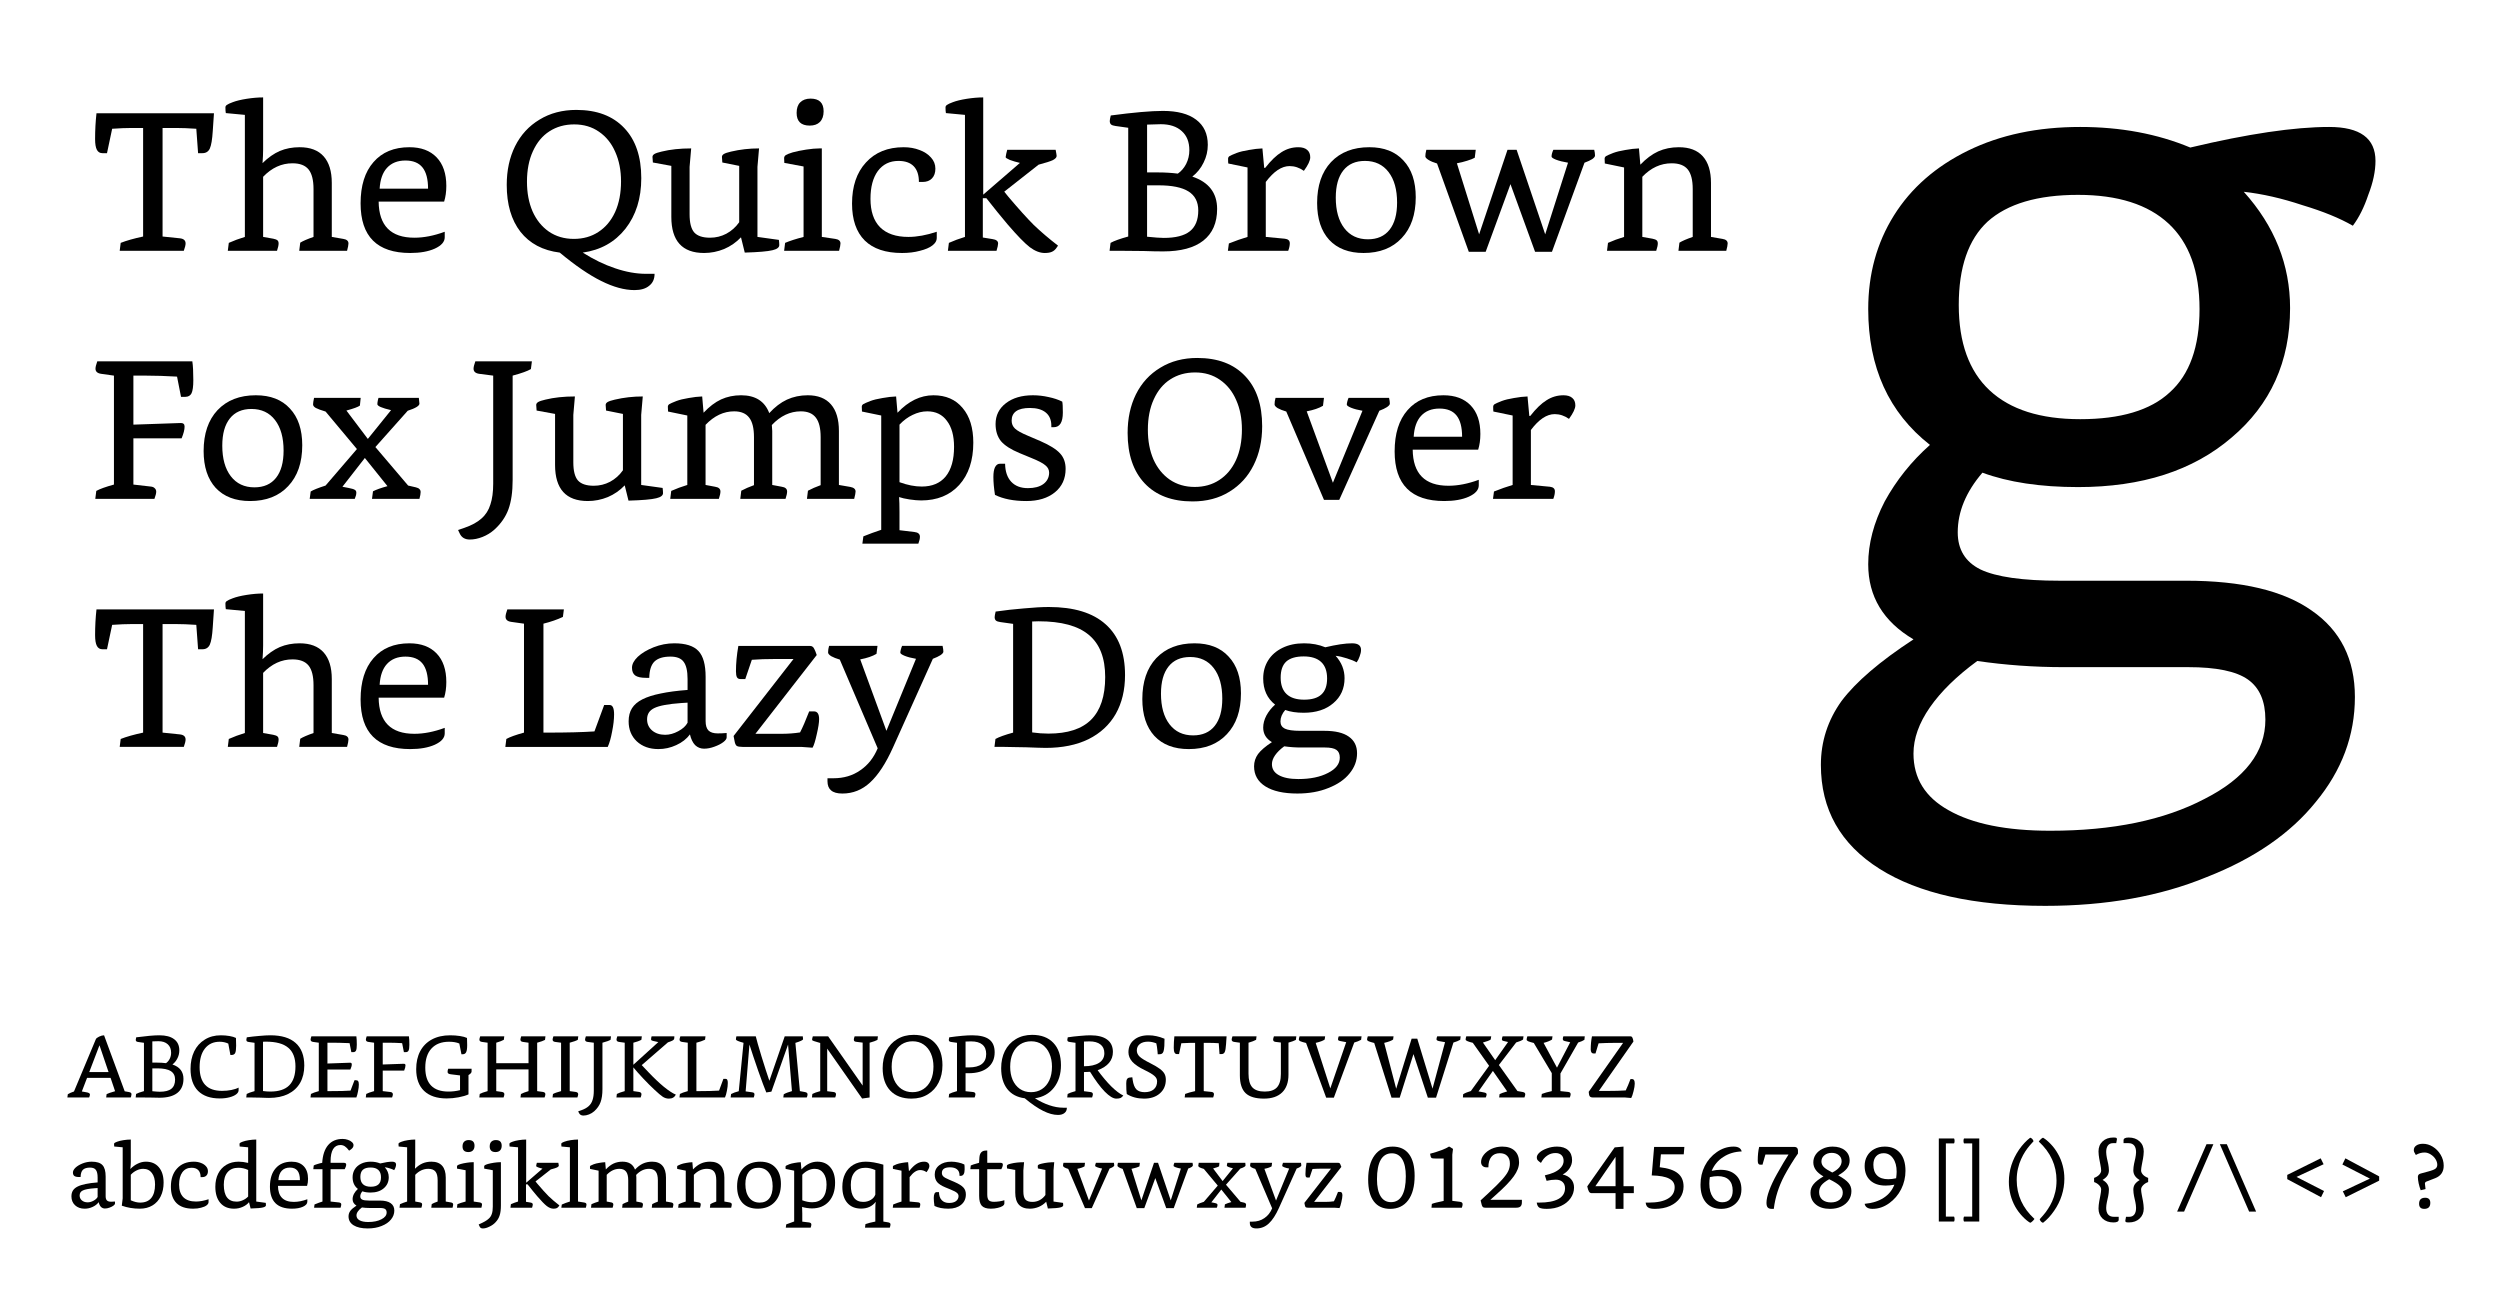 <?xml version="1.0" encoding="UTF-8" standalone="no"?>
<!-- Created with Inkscape (http://www.inkscape.org/) -->

<svg
   xmlns:dc="http://purl.org/dc/elements/1.1/"
   xmlns:cc="http://creativecommons.org/ns#"
   xmlns:rdf="http://www.w3.org/1999/02/22-rdf-syntax-ns#"
   xmlns:svg="http://www.w3.org/2000/svg"
   xmlns="http://www.w3.org/2000/svg"
   xmlns:sodipodi="http://sodipodi.sourceforge.net/DTD/sodipodi-0.dtd"
   xmlns:inkscape="http://www.inkscape.org/namespaces/inkscape"
   width="600mm"
   height="315mm"
   viewBox="0 0 2125.984 1116.142"
   id="svg2"
   version="1.1"
   inkscape:version="0.91 r13725"
   sodipodi:docname="Bookerly pangram.svg">
  <defs
     id="defs4" />
  <sodipodi:namedview
     id="base"
     pagecolor="#ffffff"
     bordercolor="#666666"
     borderopacity="1.0"
     inkscape:pageopacity="0.0"
     inkscape:pageshadow="2"
     inkscape:zoom="0.35"
     inkscape:cx="945.36688"
     inkscape:cy="614.87509"
     inkscape:document-units="px"
     inkscape:current-layer="layer1"
     showgrid="false"
     inkscape:window-width="1366"
     inkscape:window-height="709"
     inkscape:window-x="0"
     inkscape:window-y="0"
     inkscape:window-maximized="1" />
  <g
     inkscape:label="Layer 1"
     inkscape:groupmode="layer"
     id="layer1"
     transform="translate(0,63.78)">
    <g
       style="font-style:normal;font-weight:normal;font-size:312.5px;line-height:125%;font-family:sans-serif;letter-spacing:0px;word-spacing:0px;fill:#000000;fill-opacity:1;stroke:none;stroke-width:1px;stroke-linecap:butt;stroke-linejoin:miter;stroke-opacity:1"
       id="text3336">
      <path
         d="m 1859.089,430.059 q 70.875,0 106.75,25.375 36.75,25.375 36.75,73.5 0,49 -33.25,89.25 -32.375,40.25 -92.75,63.875 -59.5,24.5 -137.375,24.5 -91,0 -140.875,-31.5 -49.875,-31.5 -49.875,-88.375 0,-29.75 17.5,-54.25 18.375,-24.5 61.25,-52.5 -38.5,-22.75 -38.5,-63.875 0,-26.25 14,-53.375 14.875,-27.125 38.5,-48.125 -52.5,-41.125 -52.5,-115.5 0,-44.625 21.875,-79.625 21.875,-35 63,-55.125 41.125,-20.125 95.375,-20.125 51.625,0 93.625,17.5 73.5,-17.5 118.125,-17.5 39.375,0 39.375,28.875 0,13.125 -6.125,28.875 -5.25,15.75 -13.125,26.25 -16.625,-9.625 -42.875,-17.5 -26.25,-8.75 -49.875,-11.375 39.375,43.75 39.375,98.875 0,68.25 -49.875,110.25 -49,42 -130.375,42 -48.125,0 -81.375,-12.25 -21,24.5 -21,50.75 0,21.875 19.25,31.5 20.125,9.625 67.375,9.625 l 107.625,0 z m -104.125,73.5 q -37.625,0 -73.5,-5.25 -26.25,19.25 -40.25,39.375 -14,20.125 -14,39.375 0,31.5 29.75,48.125 30.625,17.5 86.625,17.5 79.625,0 131.25,-27.125 51.625,-26.25 51.625,-67.375 0,-23.625 -14.875,-34.125 -14.875,-10.5 -50.75,-10.5 l -105.875,0 z m 115.5,-304.5 q 0,-48.125 -26.25,-72.625 -26.25,-24.5 -77,-24.5 -51.625,0 -77,22.75 -24.5,22.75 -24.5,70.875 0,48.125 26.25,72.625 26.25,24.5 77,24.5 51.625,0 76.125,-22.75 25.375,-22.75 25.375,-70.875 z"
         style="font-style:normal;font-variant:normal;font-weight:normal;font-stretch:normal;font-size:875px;font-family:Bookerly;-inkscape-font-specification:Bookerly"
         id="path4559" />
    </g>
    <g
       style="font-style:normal;font-weight:normal;font-size:168.75px;line-height:125%;font-family:sans-serif;letter-spacing:0px;word-spacing:0px;fill:#000000;fill-opacity:1;stroke:none;stroke-width:1px;stroke-linecap:butt;stroke-linejoin:miter;stroke-opacity:1"
       id="text3340">
      <path
         d="m 101.792,149.505 0.844,-6.75 q 7.256,-2.869 19.069,-5.4 l 0,-92.306 -9.787,0 q -6.919,0 -16.538,0.675 l -4.388,20.756 -3.881,0 q -3.206,0 -4.725,-2.869 -1.519,-2.869 -1.519,-9.113 0,-11.306 1.181,-21.938 l 99.9,0 -1.012,15.019 q -0.675,10.969 -2.531,15.019 -1.856,3.881 -6.244,3.881 l -3.712,0 -1.519,-20.756 q -9.956,-0.675 -17.381,-0.675 l -11.306,0 0,92.306 14.681,1.519 q 4.894,0.506 4.894,4.388 0,2.025 -1.519,6.244 l -54.506,0 z"
         style="font-style:normal;font-variant:normal;font-weight:normal;font-stretch:normal;font-size:168.75px;font-family:Bookerly;-inkscape-font-specification:Bookerly"
         id="path4562" />
      <path
         d="m 254.466,149.505 0.844,-6.919 q 3.544,-2.194 11.306,-4.894 l 0,-40.669 q 0,-11.475 -4.219,-16.706 -4.219,-5.231 -13.669,-5.231 -14.006,0 -24.975,11.475 l 0,51.131 8.606,1.519 q 2.531,0.506 3.544,1.35 1.012,0.844 1.012,2.7 0,2.194 -1.35,6.244 l -41.85,0 0.844,-6.75 q 6.412,-2.869 13.669,-5.062 l 0,-103.781 -16.2,-1.519 q -0.338,-1.688 -0.338,-4.894 0,-1.181 1.181,-2.025 1.35,-1.012 5.062,-2.363 4.388,-1.688 11.812,-2.869 7.594,-1.181 14.006,-1.181 l 0,44.213 q 0,5.231 -0.506,11.644 7.256,-7.088 14.681,-10.294 7.594,-3.206 16.875,-3.206 13.5,0 20.419,7.763 6.919,7.763 6.919,22.613 l 0,45.9 9.787,1.688 q 4.388,0.675 4.388,3.881 0,1.856 -1.181,6.244 l -40.669,0 z"
         style="font-style:normal;font-variant:normal;font-weight:normal;font-stretch:normal;font-size:168.75px;font-family:Bookerly;-inkscape-font-specification:Bookerly"
         id="path4564" />
      <path
         d="m 378.194,138.03 q 0,5.737 -8.438,9.619 -8.269,3.712 -20.925,3.712 -42.188,0 -42.188,-42.188 0,-22.613 10.969,-35.1 10.969,-12.656 30.544,-12.656 14.85,0 23.119,8.606 8.269,8.606 8.269,24.3 0,7.425 -1.856,13.331 l -55.688,0 q 0.338,30.712 30.375,30.712 12.15,0 25.819,-5.062 l 0,4.725 z m -14.175,-41.344 q 0,-12.15 -4.725,-18.056 -4.725,-5.906 -14.512,-5.906 -9.956,0 -15.694,6.244 -5.569,6.075 -6.244,17.719 l 41.175,0 z"
         style="font-style:normal;font-variant:normal;font-weight:normal;font-stretch:normal;font-size:168.75px;font-family:Bookerly;-inkscape-font-specification:Bookerly"
         id="path4566" />
      <path
         d="m 556.642,169.08 q 0,6.581 -4.556,10.125 -4.388,3.712 -12.488,3.712 -12.825,0 -28.35,-7.763 -15.356,-7.594 -35.269,-24.131 -21.6,-2.7 -33.413,-17.719 -11.644,-15.019 -11.644,-39.825 0,-18.563 7.088,-32.906 7.256,-14.513 20.756,-22.613 13.5,-8.269 31.387,-8.269 26.156,0 40.669,15.356 14.512,15.188 14.512,42.694 0,25.819 -13.5,43.031 -13.5,17.044 -36.281,20.25 13.838,8.775 27.506,13.331 13.838,4.725 26.325,4.725 l 7.256,0 z m -68.681,-29.7 q 11.981,0 20.925,-5.906 9.113,-5.906 14.175,-16.875 5.062,-11.137 5.062,-26.156 0,-14.006 -4.894,-24.975 -4.725,-10.969 -13.838,-17.213 -8.944,-6.244 -21.094,-6.244 -11.981,0 -21.094,5.906 -8.944,5.737 -14.006,16.875 -5.062,10.969 -5.062,25.988 0,14.175 4.725,25.144 4.894,10.969 13.838,17.212 9.113,6.244 21.262,6.244 z"
         style="font-style:normal;font-variant:normal;font-weight:normal;font-stretch:normal;font-size:168.75px;font-family:Bookerly;-inkscape-font-specification:Bookerly"
         id="path4568" />
      <path
         d="m 630.13,138.03 q -6.075,6.412 -14.344,9.956 -8.269,3.375 -17.044,3.375 -27.844,0 -27.844,-30.712 l 0,-43.369 -15.694,-2.869 q -0.338,-3.544 -0.338,-4.725 0,-1.519 1.688,-2.531 1.688,-1.012 6.075,-2.025 10.969,-2.7 25.144,-2.7 l -1.35,15.694 0,40.331 q 0,10.8 3.881,15.356 4.05,4.556 13.5,4.556 7.425,0 13.838,-3.375 6.581,-3.544 10.969,-9.787 l 0,-47.925 -14.344,-2.869 q -0.338,-3.544 -0.338,-4.725 0,-1.519 1.688,-2.531 1.688,-1.012 6.075,-2.025 11.475,-2.7 23.794,-2.7 l -1.35,15.694 0,59.569 18.225,2.531 q 0.338,2.7 0.338,4.388 0,3.038 -5.737,4.388 -6.075,1.519 -23.625,2.025 l -3.206,-12.994 z"
         style="font-style:normal;font-variant:normal;font-weight:normal;font-stretch:normal;font-size:168.75px;font-family:Bookerly;-inkscape-font-specification:Bookerly"
         id="path4570" />
      <path
         d="m 666.814,149.505 0.844,-6.75 q 5.906,-2.531 15.694,-5.062 l 0,-59.906 -16.369,-3.038 q -0.169,-1.012 -0.169,-4.05 0,-1.519 1.35,-2.531 1.519,-1.012 5.906,-2.362 4.894,-1.35 11.475,-2.362 6.581,-1.012 11.306,-1.012 l 2.025,0 0,75.263 11.475,1.688 q 4.388,0.675 4.388,3.881 0,1.856 -1.181,6.244 l -46.744,0 z M 688.583,43.024 q -11.137,0 -11.137,-10.8 0,-5.906 3.038,-8.944 3.206,-3.206 8.775,-3.206 11.137,0 11.137,10.8 0,5.906 -3.206,9.113 -3.038,3.038 -8.606,3.038 z"
         style="font-style:normal;font-variant:normal;font-weight:normal;font-stretch:normal;font-size:168.75px;font-family:Bookerly;-inkscape-font-specification:Bookerly"
         id="path4572" />
      <path
         d="m 796.62,138.705 q 0,3.375 -3.712,6.244 -3.712,2.869 -10.631,4.556 -6.75,1.856 -15.188,1.856 -20.925,0 -31.725,-10.631 -10.8,-10.8 -10.8,-31.387 0,-22.106 11.812,-34.931 11.812,-12.994 32.062,-12.994 7.425,0 13.5,2.362 6.075,2.194 9.787,6.413 3.712,4.05 3.712,9.45 0,5.231 -2.869,8.269 -2.869,3.038 -7.931,3.038 l -3.206,0 q 0,-8.775 -4.388,-13.331 -4.388,-4.556 -12.994,-4.556 -11.137,0 -17.55,8.606 -6.244,8.606 -6.244,23.625 0,15.863 8.1,24.131 8.269,8.269 24.131,8.269 10.969,0 24.131,-4.388 l 0,5.4 z"
         style="font-style:normal;font-variant:normal;font-weight:normal;font-stretch:normal;font-size:168.75px;font-family:Bookerly;-inkscape-font-specification:Bookerly"
         id="path4574" />
      <path
         d="m 898.569,146.805 q -1.688,2.531 -4.05,3.544 -2.194,1.012 -6.075,1.012 -6.075,0 -12.656,-4.894 -6.581,-5.062 -18.9,-19.406 -8.438,-9.956 -18.056,-22.275 l -3.038,0 0,33.413 8.269,1.35 q 4.725,0.675 4.725,3.712 0,1.856 -1.35,6.244 l -41.344,0 0.844,-6.75 q 6.412,-2.869 13.669,-5.062 l 0,-103.781 -16.2,-1.519 q -0.338,-1.688 -0.338,-4.894 0,-1.181 1.181,-2.025 1.35,-1.012 5.062,-2.363 4.388,-1.688 11.812,-2.869 7.594,-1.181 14.006,-1.181 l 0,82.688 31.219,-27 q -5.062,-1.181 -8.606,-2.531 -3.544,-1.519 -3.544,-2.362 0,-0.675 0.506,-2.869 0.506,-2.194 0.844,-3.375 l 41.175,0 q 0.844,4.388 0.844,5.231 0,1.856 -3.206,3.544 -3.206,1.519 -12.15,3.881 l -29.194,22.95 3.544,4.388 q 12.994,15.356 21.6,23.962 8.775,8.438 20.587,17.55 l -1.181,1.688 z"
         style="font-style:normal;font-variant:normal;font-weight:normal;font-stretch:normal;font-size:168.75px;font-family:Bookerly;-inkscape-font-specification:Bookerly"
         id="path4576" />
      <path
         d="m 943.572,149.505 0.844,-6.75 q 4.556,-2.531 15.019,-5.4 l 0,-92.475 -10.8,-1.519 q -2.7,-0.338 -3.881,-1.35 -1.012,-1.012 -1.012,-2.869 0,-1.35 0.844,-4.725 29.194,-3.881 44.381,-3.881 18.394,0 28.181,7.425 9.956,7.425 9.956,21.431 0,7.931 -3.544,15.019 -3.375,7.088 -9.619,11.981 21.094,7.088 21.094,27.506 0,17.719 -11.812,27 -11.644,9.113 -34.087,9.113 -7.425,0 -16.538,-0.338 -8.944,-0.169 -18.394,-0.169 l -10.631,0 z m 31.894,-55.688 0,43.706 q 9.787,1.012 14.175,1.012 15.019,0 22.106,-5.569 7.256,-5.737 7.256,-17.719 0,-10.969 -8.269,-16.2 -8.269,-5.231 -25.65,-5.231 l -9.619,0 z m 9.619,-10.969 q 8.438,0 16.538,1.012 4.388,-3.038 7.088,-8.269 2.7,-5.4 2.7,-11.644 0,-10.463 -6.412,-16.2 -6.412,-5.906 -17.887,-5.906 -4.219,0 -11.644,0.338 l 0,40.669 9.619,0 z"
         style="font-style:normal;font-variant:normal;font-weight:normal;font-stretch:normal;font-size:168.75px;font-family:Bookerly;-inkscape-font-specification:Bookerly"
         id="path4578" />
      <path
         d="m 1044.187,149.505 0.844,-6.244 q 8.438,-3.375 15.863,-5.569 l 0,-59.063 -16.369,-3.375 q -0.169,-0.844 -0.169,-4.05 0,-1.35 1.181,-2.194 1.35,-0.844 6.075,-2.7 4.05,-1.519 10.294,-2.531 6.412,-1.181 11.644,-1.35 l 1.519,16.538 0.844,0 q 7.256,-9.281 13.838,-13.331 6.581,-4.219 14.344,-4.219 4.894,0 7.425,2.194 2.7,2.194 2.7,6.413 0,4.05 -5.4,11.475 -5.737,-4.05 -12.15,-4.05 -10.125,0 -20.25,13.5 l 0,46.744 16.2,1.519 q 4.219,0.506 4.219,3.881 0,2.869 -1.35,6.412 l -51.3,0 z"
         style="font-style:normal;font-variant:normal;font-weight:normal;font-stretch:normal;font-size:168.75px;font-family:Bookerly;-inkscape-font-specification:Bookerly"
         id="path4580" />
      <path
         d="m 1159.559,151.361 q -18.731,0 -29.194,-11.137 -10.294,-11.306 -10.294,-31.387 0,-22.106 11.812,-34.763 11.981,-12.656 32.569,-12.656 18.731,0 29.025,11.306 10.463,11.138 10.463,31.219 0,22.106 -11.981,34.763 -11.812,12.656 -32.4,12.656 z m 3.712,-11.644 q 11.981,0 18.394,-8.1 6.412,-8.1 6.412,-23.119 0,-16.538 -7.256,-25.988 -7.256,-9.45 -20.081,-9.45 -11.981,0 -18.394,8.1 -6.412,8.1 -6.412,23.119 0,16.538 7.256,25.988 7.256,9.45 20.081,9.45 z"
         style="font-style:normal;font-variant:normal;font-weight:normal;font-stretch:normal;font-size:168.75px;font-family:Bookerly;-inkscape-font-specification:Bookerly"
         id="path4582" />
      <path
         d="m 1305.42,150.349 -20.925,-57.544 -21.094,57.544 -14.344,0 -27,-75.094 q -4.556,-1.35 -7.256,-3.038 -2.7,-1.688 -2.7,-3.038 0,-2.194 0.844,-5.569 l 42.019,0 -0.844,6.75 q -2.025,1.181 -6.412,2.531 -4.219,1.35 -8.775,2.194 l 18.9,60.413 24.131,-71.888 7.763,0 24.3,71.888 19.406,-60.919 q -6.075,-1.012 -10.125,-2.531 -3.881,-1.519 -3.881,-2.7 0,-2.363 1.519,-5.738 l 34.763,0 q 0.675,2.7 0.675,4.894 0,1.35 -2.362,3.038 -2.362,1.519 -6.581,3.038 l -27.675,75.769 -14.344,0 z"
         style="font-style:normal;font-variant:normal;font-weight:normal;font-stretch:normal;font-size:168.75px;font-family:Bookerly;-inkscape-font-specification:Bookerly"
         id="path4584" />
      <path
         d="m 1427.331,149.505 0.844,-6.919 q 3.544,-2.194 11.306,-4.894 l 0,-40.669 q 0,-11.475 -4.219,-16.706 -4.219,-5.231 -13.669,-5.231 -14.006,0 -24.975,11.475 l 0,51.131 8.606,1.519 q 2.531,0.506 3.544,1.35 1.012,0.844 1.012,2.7 0,2.194 -1.35,6.244 l -41.85,0 0.844,-6.75 q 6.412,-2.869 13.669,-5.062 l 0,-59.063 -16.369,-3.375 q -0.169,-1.35 -0.169,-4.05 0,-1.35 1.181,-2.194 1.35,-0.844 6.075,-2.7 4.05,-1.519 10.294,-2.531 6.412,-1.181 11.644,-1.35 l 1.181,13.838 q 7.425,-7.763 15.188,-11.306 7.931,-3.544 17.55,-3.544 13.5,0 20.419,7.763 6.919,7.763 6.919,22.613 l 0,45.9 9.787,1.688 q 4.388,0.675 4.388,3.881 0,1.856 -1.181,6.244 l -40.669,0 z"
         style="font-style:normal;font-variant:normal;font-weight:normal;font-stretch:normal;font-size:168.75px;font-family:Bookerly;-inkscape-font-specification:Bookerly"
         id="path4586" />
      <path
         d="m 81.036,360.442 0.844,-6.75 q 4.556,-2.531 15.019,-5.4 l 0,-92.644 -10.8,-1.519 q -4.894,-0.675 -4.894,-4.388 0,-2.025 1.519,-6.244 l 80.831,0 q 0.844,5.4 0.844,16.031 0,7.931 -1.519,11.137 -1.519,3.038 -5.4,3.038 l -3.544,0 -3.375,-17.213 q -14.681,-0.844 -26.325,-0.844 l -10.8,0 0,41.681 39.319,-1.35 q 2.531,-0.169 3.375,0.675 0.844,0.675 0.844,2.362 0,3.881 -2.531,9.956 l -41.006,0 0,39.319 14.681,1.688 q 2.194,0.169 3.375,1.35 1.35,1.181 1.35,3.038 0,2.025 -1.519,6.075 l -50.288,0 z"
         style="font-style:normal;font-variant:normal;font-weight:normal;font-stretch:normal;font-size:168.75px;font-family:Bookerly;-inkscape-font-specification:Bookerly"
         id="path4588" />
      <path
         d="m 212.648,362.299 q -18.731,0 -29.194,-11.137 -10.294,-11.306 -10.294,-31.387 0,-22.106 11.812,-34.763 11.981,-12.656 32.569,-12.656 18.731,0 29.025,11.306 10.463,11.137 10.463,31.219 0,22.106 -11.981,34.763 -11.812,12.656 -32.4,12.656 z m 3.712,-11.644 q 11.981,0 18.394,-8.1 6.412,-8.1 6.412,-23.119 0,-16.538 -7.256,-25.988 -7.256,-9.45 -20.081,-9.45 -11.981,0 -18.394,8.1 -6.412,8.1 -6.412,23.119 0,16.538 7.256,25.988 7.256,9.45 20.081,9.45 z"
         style="font-style:normal;font-variant:normal;font-weight:normal;font-stretch:normal;font-size:168.75px;font-family:Bookerly;-inkscape-font-specification:Bookerly"
         id="path4590" />
      <path
         d="m 316.344,360.442 0.844,-6.412 q 4.219,-2.194 12.319,-4.388 l -19.238,-23.962 -19.069,24.469 5.231,1.012 q 4.388,0.844 5.4,1.688 1.181,0.675 1.181,2.362 0,2.194 -1.35,5.231 l -38.306,0 0.844,-6.244 q 3.206,-2.025 12.656,-5.062 l 26.663,-31.05 -26.663,-31.894 q -5.737,-1.688 -8.269,-3.038 -2.362,-1.35 -2.362,-3.038 0,-1.688 0.844,-5.569 l 39.656,0 -0.675,6.581 q -2.194,1.688 -11.475,4.219 l 18.225,24.131 19.744,-24.469 q -11.644,-2.7 -11.644,-5.062 0,-1.181 0.338,-2.869 0.338,-1.856 0.675,-2.531 l 34.256,0 q 0.338,2.194 0.338,3.375 0.169,1.012 0.169,1.519 0,2.869 -9.956,6.075 l -27.506,30.881 27.844,32.737 6.581,1.519 q 2.194,0.506 3.038,1.519 1.012,0.844 1.012,2.531 0,2.025 -1.012,5.737 l -40.331,0 z"
         style="font-style:normal;font-variant:normal;font-weight:normal;font-stretch:normal;font-size:168.75px;font-family:Bookerly;-inkscape-font-specification:Bookerly"
         id="path4592" />
      <path
         d="m 389.545,386.936 5.4,-1.856 q 9.281,-3.206 14.512,-7.931 5.4,-4.725 7.594,-11.981 2.362,-7.088 2.362,-17.55 l 0,-91.969 -11.812,-1.519 q -4.894,-0.675 -4.894,-4.388 0,-2.025 1.519,-6.244 l 48.094,0 -0.844,6.581 q -4.219,2.531 -15.525,5.569 l 0,88.763 q 0,15.019 -3.544,24.806 -3.544,9.787 -12.15,17.55 -4.388,3.881 -9.956,6.075 -5.569,2.194 -10.8,2.194 -6.244,0 -8.606,-5.231 l -1.35,-2.869 z"
         style="font-style:normal;font-variant:normal;font-weight:normal;font-stretch:normal;font-size:168.75px;font-family:Bookerly;-inkscape-font-specification:Bookerly"
         id="path4594" />
      <path
         d="m 531.253,348.967 q -6.075,6.412 -14.344,9.956 -8.269,3.375 -17.044,3.375 -27.844,0 -27.844,-30.712 l 0,-43.369 -15.694,-2.869 q -0.338,-3.544 -0.338,-4.725 0,-1.519 1.688,-2.531 1.688,-1.012 6.075,-2.025 10.969,-2.7 25.144,-2.7 l -1.35,15.694 0,40.331 q 0,10.8 3.881,15.356 4.05,4.556 13.5,4.556 7.425,0 13.838,-3.375 6.581,-3.544 10.969,-9.787 l 0,-47.925 -14.344,-2.869 q -0.338,-3.544 -0.338,-4.725 0,-1.519 1.688,-2.531 1.688,-1.012 6.075,-2.025 11.475,-2.7 23.794,-2.7 l -1.35,15.694 0,59.569 18.225,2.531 q 0.338,2.7 0.338,4.388 0,3.038 -5.737,4.388 -6.075,1.519 -23.625,2.025 l -3.206,-12.994 z"
         style="font-style:normal;font-variant:normal;font-weight:normal;font-stretch:normal;font-size:168.75px;font-family:Bookerly;-inkscape-font-specification:Bookerly"
         id="path4596" />
      <path
         d="m 686.231,360.442 0.844,-6.919 q 4.725,-2.531 10.8,-4.725 l 0,-40.837 q 0,-11.306 -4.05,-16.538 -4.05,-5.4 -12.825,-5.4 -13.669,0 -24.637,11.644 0.169,1.181 0.169,2.531 0.169,1.181 0.169,2.531 l 0,45.9 8.1,1.519 q 4.556,0.675 4.556,4.05 0,2.194 -1.35,6.244 l -38.475,0 0.844,-6.919 q 4.725,-2.531 10.8,-4.725 l 0,-40.837 q 0,-11.306 -4.05,-16.538 -4.05,-5.4 -12.825,-5.4 -13.331,0 -24.3,11.475 l 0,51.131 8.1,1.519 q 4.556,0.675 4.556,4.05 0,2.194 -1.35,6.244 l -41.344,0 0.844,-6.75 q 6.412,-2.869 13.669,-5.062 l 0,-59.062 -16.369,-3.375 q -0.169,-1.35 -0.169,-4.05 0,-1.35 1.181,-2.194 1.35,-0.844 6.075,-2.7 4.05,-1.519 10.294,-2.531 6.412,-1.181 11.644,-1.35 l 1.181,13.838 q 7.256,-7.763 14.85,-11.306 7.763,-3.544 17.044,-3.544 18.225,0 23.962,15.188 7.088,-7.763 15.019,-11.475 8.1,-3.713 17.719,-3.713 12.994,0 19.744,7.763 6.75,7.763 6.75,22.613 l 0,45.9 9.787,1.688 q 4.388,0.844 4.388,3.881 0,1.688 -1.181,6.244 l -40.163,0 z"
         style="font-style:normal;font-variant:normal;font-weight:normal;font-stretch:normal;font-size:168.75px;font-family:Bookerly;-inkscape-font-specification:Bookerly"
         id="path4598" />
      <path
         d="m 733.36,398.58 0.844,-6.244 q 7.088,-2.869 15.188,-5.569 l 0,-97.2 -16.369,-3.375 q -0.169,-1.012 -0.169,-4.05 0,-1.35 1.181,-2.194 1.35,-0.844 6.075,-2.7 4.05,-1.519 10.294,-2.531 6.413,-1.181 11.644,-1.35 l 1.181,13.838 q 14.006,-14.85 30.544,-14.85 15.863,0 24.806,10.8 9.113,10.631 9.113,29.531 0,22.613 -11.981,35.944 -11.981,13.162 -32.4,13.162 -4.05,0 -9.787,-0.844 -5.569,-0.844 -8.944,-2.025 0.338,4.388 0.338,12.656 l 0,15.525 12.656,1.519 q 4.725,0.506 4.725,4.05 0,2.362 -1.35,5.906 l -47.588,0 z m 31.556,-52.313 q 10.125,3.712 18.9,3.712 13.331,0 20.419,-8.606 7.088,-8.775 7.088,-25.144 0,-14.175 -6.075,-22.106 -5.906,-8.1 -16.706,-8.1 -6.244,0 -12.488,3.038 -6.075,2.869 -11.137,8.269 l 0,48.938 z"
         style="font-style:normal;font-variant:normal;font-weight:normal;font-stretch:normal;font-size:168.75px;font-family:Bookerly;-inkscape-font-specification:Bookerly"
         id="path4600" />
      <path
         d="m 866.881,321.461 q -10.969,-4.556 -15.694,-10.125 -4.556,-5.737 -4.556,-14.512 0,-10.969 8.775,-17.719 8.775,-6.75 22.95,-6.75 6.75,0 13.331,1.519 6.581,1.35 11.644,3.881 0.506,2.194 0.506,9.281 0,12.488 -7.763,12.488 l -2.025,0 0,-1.35 q 0,-7.256 -4.725,-11.137 -4.725,-3.881 -13.5,-3.881 -15.525,0 -15.525,10.8 0,4.05 2.869,6.75 2.869,2.7 10.969,6.075 l 10.631,4.556 q 11.981,5.231 16.706,10.463 4.725,5.062 4.725,13.162 0,12.488 -9.113,19.913 -9.113,7.425 -24.3,7.425 -16.031,0 -26.663,-5.231 -1.35,-8.775 -1.35,-15.188 0,-5.4 1.35,-8.269 1.519,-3.038 4.219,-3.038 l 4.388,0 q 0.169,9.956 5.231,15.356 5.062,5.4 14.175,5.4 8.269,0 12.994,-3.375 4.894,-3.544 5.062,-9.619 0,-3.881 -3.206,-6.412 -3.038,-2.7 -12.319,-6.412 l -9.787,-4.05 z"
         style="font-style:normal;font-variant:normal;font-weight:normal;font-stretch:normal;font-size:168.75px;font-family:Bookerly;-inkscape-font-specification:Bookerly"
         id="path4602" />
      <path
         d="m 1015.963,350.317 q 11.981,0 20.925,-5.906 9.113,-5.906 14.175,-16.875 5.062,-11.137 5.062,-26.156 0,-14.006 -4.894,-24.975 -4.725,-10.969 -13.838,-17.213 -8.944,-6.244 -21.094,-6.244 -11.981,0 -21.094,5.906 -8.944,5.737 -14.006,16.875 -5.062,10.969 -5.062,25.988 0,14.175 4.725,25.144 4.894,10.969 13.838,17.212 9.112,6.244 21.262,6.244 z m -1.856,12.319 q -26.156,0 -40.669,-15.356 -14.512,-15.356 -14.512,-42.862 0,-18.562 7.088,-32.906 7.256,-14.512 20.756,-22.613 13.5,-8.269 31.388,-8.269 26.156,0 40.669,15.356 14.512,15.188 14.512,42.694 0,18.562 -7.256,33.075 -7.088,14.344 -20.587,22.613 -13.331,8.269 -31.387,8.269 z"
         style="font-style:normal;font-variant:normal;font-weight:normal;font-stretch:normal;font-size:168.75px;font-family:Bookerly;-inkscape-font-specification:Bookerly"
         id="path4604" />
      <path
         d="m 1125.901,361.286 -32.062,-75.094 q -4.556,-1.35 -7.256,-2.869 -2.7,-1.688 -2.7,-3.206 0,-2.7 0.844,-5.569 l 41.175,0 -0.844,6.75 q -5.062,3.038 -13.838,4.725 l 22.275,60.75 25.144,-61.256 q -5.906,-1.012 -9.619,-2.531 -3.712,-1.519 -3.712,-2.7 0,-1.012 0.506,-2.869 0.506,-1.856 1.012,-2.869 l 34.425,0 q 0.675,3.038 0.675,4.894 0,1.35 -2.531,3.038 -2.362,1.519 -6.412,3.038 l -34.087,75.769 -12.994,0 z"
         style="font-style:normal;font-variant:normal;font-weight:normal;font-stretch:normal;font-size:168.75px;font-family:Bookerly;-inkscape-font-specification:Bookerly"
         id="path4606" />
      <path
         d="m 1257.54,348.967 q 0,5.737 -8.438,9.619 -8.269,3.712 -20.925,3.712 -42.188,0 -42.188,-42.188 0,-22.613 10.969,-35.1 10.969,-12.656 30.544,-12.656 14.85,0 23.119,8.606 8.269,8.606 8.269,24.3 0,7.425 -1.856,13.331 l -55.688,0 q 0.338,30.712 30.375,30.712 12.15,0 25.819,-5.062 l 0,4.725 z m -14.175,-41.344 q 0,-12.15 -4.725,-18.056 -4.725,-5.906 -14.512,-5.906 -9.956,0 -15.694,6.244 -5.569,6.075 -6.244,17.719 l 41.175,0 z"
         style="font-style:normal;font-variant:normal;font-weight:normal;font-stretch:normal;font-size:168.75px;font-family:Bookerly;-inkscape-font-specification:Bookerly"
         id="path4608" />
      <path
         d="m 1269.627,360.442 0.844,-6.244 q 8.438,-3.375 15.863,-5.569 l 0,-59.062 -16.369,-3.375 q -0.169,-0.844 -0.169,-4.05 0,-1.35 1.181,-2.194 1.35,-0.844 6.075,-2.7 4.05,-1.519 10.294,-2.531 6.412,-1.181 11.644,-1.35 l 1.519,16.538 0.844,0 q 7.256,-9.281 13.838,-13.331 6.581,-4.219 14.344,-4.219 4.894,0 7.425,2.194 2.7,2.194 2.7,6.412 0,4.05 -5.4,11.475 -5.737,-4.05 -12.15,-4.05 -10.125,0 -20.25,13.5 l 0,46.744 16.2,1.519 q 4.219,0.506 4.219,3.881 0,2.869 -1.35,6.412 l -51.3,0 z"
         style="font-style:normal;font-variant:normal;font-weight:normal;font-stretch:normal;font-size:168.75px;font-family:Bookerly;-inkscape-font-specification:Bookerly"
         id="path4610" />
      <path
         d="m 101.792,571.38 0.844,-6.75 q 7.256,-2.869 19.069,-5.4 l 0,-92.306 -9.787,0 q -6.919,0 -16.538,0.675 l -4.388,20.756 -3.881,0 q -3.206,0 -4.725,-2.869 -1.519,-2.869 -1.519,-9.113 0,-11.306 1.181,-21.938 l 99.9,0 -1.012,15.019 q -0.675,10.969 -2.531,15.019 -1.856,3.881 -6.244,3.881 l -3.712,0 -1.519,-20.756 q -9.956,-0.675 -17.381,-0.675 l -11.306,0 0,92.306 14.681,1.519 q 4.894,0.506 4.894,4.388 0,2.025 -1.519,6.244 l -54.506,0 z"
         style="font-style:normal;font-variant:normal;font-weight:normal;font-stretch:normal;font-size:168.75px;font-family:Bookerly;-inkscape-font-specification:Bookerly"
         id="path4612" />
      <path
         d="m 254.466,571.38 0.844,-6.919 q 3.544,-2.194 11.306,-4.894 l 0,-40.669 q 0,-11.475 -4.219,-16.706 -4.219,-5.231 -13.669,-5.231 -14.006,0 -24.975,11.475 l 0,51.131 8.606,1.519 q 2.531,0.506 3.544,1.35 1.012,0.844 1.012,2.7 0,2.194 -1.35,6.244 l -41.85,0 0.844,-6.75 q 6.412,-2.869 13.669,-5.062 l 0,-103.781 -16.2,-1.519 q -0.338,-1.688 -0.338,-4.894 0,-1.181 1.181,-2.025 1.35,-1.012 5.062,-2.362 4.388,-1.688 11.812,-2.869 7.594,-1.181 14.006,-1.181 l 0,44.212 q 0,5.231 -0.506,11.644 7.256,-7.088 14.681,-10.294 7.594,-3.206 16.875,-3.206 13.5,0 20.419,7.763 6.919,7.763 6.919,22.613 l 0,45.9 9.787,1.688 q 4.388,0.675 4.388,3.881 0,1.856 -1.181,6.244 l -40.669,0 z"
         style="font-style:normal;font-variant:normal;font-weight:normal;font-stretch:normal;font-size:168.75px;font-family:Bookerly;-inkscape-font-specification:Bookerly"
         id="path4614" />
      <path
         d="m 378.194,559.905 q 0,5.737 -8.438,9.619 -8.269,3.712 -20.925,3.712 -42.188,0 -42.188,-42.188 0,-22.613 10.969,-35.1 10.969,-12.656 30.544,-12.656 14.85,0 23.119,8.606 8.269,8.606 8.269,24.3 0,7.425 -1.856,13.331 l -55.688,0 q 0.338,30.712 30.375,30.712 12.15,0 25.819,-5.062 l 0,4.725 z m -14.175,-41.344 q 0,-12.15 -4.725,-18.056 -4.725,-5.906 -14.512,-5.906 -9.956,0 -15.694,6.244 -5.569,6.075 -6.244,17.719 l 41.175,0 z"
         style="font-style:normal;font-variant:normal;font-weight:normal;font-stretch:normal;font-size:168.75px;font-family:Bookerly;-inkscape-font-specification:Bookerly"
         id="path4616" />
      <path
         d="m 429.742,571.38 0.844,-6.75 q 4.556,-2.531 15.019,-5.4 l 0,-92.644 -10.8,-1.519 q -4.894,-0.675 -4.894,-4.388 0,-2.025 1.519,-6.244 l 48.094,0 -0.844,6.412 q -7.088,3.375 -16.538,5.737 l 0,92.644 3.375,0 q 24.806,0 39.994,-1.012 l 8.269,-22.444 4.725,0 q 3.712,0 3.712,7.931 0,6.412 -1.688,14.681 -1.519,8.269 -3.712,12.994 l -87.075,0 z"
         style="font-style:normal;font-variant:normal;font-weight:normal;font-stretch:normal;font-size:168.75px;font-family:Bookerly;-inkscape-font-specification:Bookerly"
         id="path4618" />
      <path
         d="m 617.946,563.28 q 0,1.856 -2.869,4.05 -2.869,2.194 -7.594,3.881 -4.556,1.688 -8.775,1.688 -4.388,0 -7.594,-3.038 -3.038,-3.206 -4.388,-9.113 -4.219,5.737 -11.644,9.113 -7.256,3.375 -15.188,3.375 -11.306,0 -18.394,-6.581 -6.919,-6.581 -6.919,-17.044 0,-6.581 2.869,-11.137 2.869,-4.556 8.944,-7.594 6.075,-3.038 15.356,-4.894 9.45,-2.025 22.95,-3.038 l 0,-9.281 q 0,-10.294 -3.375,-14.681 -3.206,-4.388 -11.137,-4.388 -9.281,0 -13.669,4.219 -4.219,4.219 -4.388,13.838 l -2.869,0 q -6.244,0 -9.113,-2.025 -2.7,-2.025 -2.7,-6.581 0,-4.556 4.894,-9.281 5.062,-4.725 13.5,-8.1 8.606,-3.375 17.55,-3.375 14.512,0 20.588,6.581 6.075,6.413 6.075,21.938 l 0,37.631 q 0,5.4 2.362,7.931 2.531,2.531 7.931,2.531 3.544,0 7.594,-0.338 l 0,3.712 z m -33.244,-29.531 -5.4,0.338 q -16.538,1.181 -22.781,4.219 -6.244,2.869 -6.244,9.619 0,5.737 4.219,9.45 4.388,3.712 11.137,3.712 5.569,0 11.137,-3.038 5.737,-3.038 7.931,-7.256 l 0,-17.044 z"
         style="font-style:normal;font-variant:normal;font-weight:normal;font-stretch:normal;font-size:168.75px;font-family:Bookerly;-inkscape-font-specification:Bookerly"
         id="path4620" />
      <path
         d="m 681.382,571.38 -49.95,0 q -3.544,0 -4.894,-0.844 -1.35,-1.012 -1.856,-4.05 l -0.844,-4.388 50.962,-65.475 -15.525,0 q -11.306,0 -19.913,0.675 l -5.569,16.369 -4.219,0 q -2.025,0 -2.869,-1.519 -0.844,-1.519 -0.844,-5.062 0,-9.956 2.025,-21.6 l 60.75,0 q 1.519,0 2.362,0.675 0.844,0.506 1.519,2.025 0.844,1.519 2.025,5.062 l -52.144,66.994 21.769,0 q 8.775,0 16.2,-1.181 3.206,-6.075 7.763,-17.887 l 4.05,0 q 4.388,0 4.388,6.581 0,4.388 -2.025,12.994 -1.856,8.438 -3.544,11.306 l -9.619,-0.675 z"
         style="font-style:normal;font-variant:normal;font-weight:normal;font-stretch:normal;font-size:168.75px;font-family:Bookerly;-inkscape-font-specification:Bookerly"
         id="path4622" />
      <path
         d="m 714.152,497.13 q -4.556,-1.35 -7.256,-2.869 -2.7,-1.688 -2.7,-3.206 0,-2.7 0.844,-5.569 l 41.175,0 -0.844,6.75 q -5.062,3.038 -13.838,4.725 l 22.275,60.75 25.144,-61.256 q -5.906,-1.012 -9.619,-2.531 -3.712,-1.519 -3.712,-2.7 0,-1.012 0.506,-2.869 0.506,-1.856 1.012,-2.869 l 34.425,0 q 0.675,3.038 0.675,4.894 0,1.35 -2.531,3.038 -2.362,1.519 -6.412,3.038 l -33.919,75.431 q -9.113,20.25 -19.406,29.7 -10.125,9.45 -23.625,9.45 -6.581,0 -9.619,-2.7 -3.038,-2.531 -3.038,-7.763 l 0,-2.531 5.062,0 q 13.162,0 22.781,-6.75 9.787,-6.581 14.85,-18.731 L 714.152,497.13 Z"
         style="font-style:normal;font-variant:normal;font-weight:normal;font-stretch:normal;font-size:168.75px;font-family:Bookerly;-inkscape-font-specification:Bookerly"
         id="path4624" />
      <path
         d="m 877.747,559.061 q 7.088,1.012 13.838,1.012 24.469,0 36.281,-11.812 11.981,-11.981 11.981,-36.281 0,-24.3 -13.838,-35.775 -13.669,-11.644 -42.862,-11.644 -3.881,0 -5.4,0.169 l 0,94.331 z m -32.063,12.319 0.844,-6.75 q 4.556,-2.531 15.019,-5.4 l 0,-92.475 -10.8,-1.519 q -2.7,-0.338 -3.881,-1.35 -1.012,-1.012 -1.012,-2.869 0,-1.35 0.844,-4.725 11.644,-1.688 24.131,-2.7 12.656,-1.181 21.094,-1.181 31.894,0 48.263,14.681 16.538,14.681 16.538,43.2 0,19.069 -7.931,33.075 -7.931,13.838 -23.119,21.431 -15.188,7.425 -36.45,7.425 -2.7,0 -7.088,-0.169 -4.219,-0.169 -9.281,-0.338 -4.894,0 -9.787,-0.169 -4.894,-0.169 -8.775,-0.169 l -8.606,0 z"
         style="font-style:normal;font-variant:normal;font-weight:normal;font-stretch:normal;font-size:168.75px;font-family:Bookerly;-inkscape-font-specification:Bookerly"
         id="path4626" />
      <path
         d="m 1010.914,573.236 q -18.731,0 -29.194,-11.137 -10.294,-11.306 -10.294,-31.387 0,-22.106 11.812,-34.763 11.981,-12.656 32.569,-12.656 18.731,0 29.025,11.306 10.463,11.137 10.463,31.219 0,22.106 -11.981,34.763 -11.812,12.656 -32.4,12.656 z m 3.712,-11.644 q 11.981,0 18.394,-8.1 6.412,-8.1 6.412,-23.119 0,-16.538 -7.256,-25.988 -7.256,-9.45 -20.081,-9.45 -11.981,0 -18.394,8.1 -6.412,8.1 -6.412,23.119 0,16.538 7.256,25.988 7.256,9.45 20.081,9.45 z"
         style="font-style:normal;font-variant:normal;font-weight:normal;font-stretch:normal;font-size:168.75px;font-family:Bookerly;-inkscape-font-specification:Bookerly"
         id="path4628" />
      <path
         d="m 1126.36,557.711 q 13.669,0 20.587,4.894 7.088,4.894 7.088,14.175 0,9.45 -6.412,17.212 -6.244,7.763 -17.887,12.319 -11.475,4.725 -26.494,4.725 -17.55,0 -27.169,-6.075 -9.619,-6.075 -9.619,-17.044 0,-5.737 3.375,-10.463 3.544,-4.725 11.812,-10.125 -7.425,-4.388 -7.425,-12.319 0,-5.062 2.7,-10.294 2.869,-5.231 7.425,-9.281 -10.125,-7.931 -10.125,-22.275 0,-8.606 4.219,-15.356 4.219,-6.75 12.15,-10.631 7.931,-3.881 18.394,-3.881 9.956,0 18.056,3.375 14.175,-3.375 22.781,-3.375 7.594,0 7.594,5.569 0,2.531 -1.181,5.569 -1.012,3.038 -2.531,5.062 -3.206,-1.856 -8.269,-3.375 -5.062,-1.688 -9.619,-2.194 7.594,8.438 7.594,19.069 0,13.162 -9.619,21.262 -9.45,8.1 -25.144,8.1 -9.281,0 -15.694,-2.362 -4.05,4.725 -4.05,9.787 0,4.219 3.712,6.075 3.881,1.856 12.994,1.856 l 20.756,0 z m -20.081,14.175 q -7.256,0 -14.175,-1.012 -5.062,3.712 -7.763,7.594 -2.7,3.881 -2.7,7.594 0,6.075 5.737,9.281 5.906,3.375 16.706,3.375 15.356,0 25.312,-5.231 9.956,-5.062 9.956,-12.994 0,-4.556 -2.869,-6.581 -2.869,-2.025 -9.787,-2.025 l -20.419,0 z m 22.275,-58.725 q 0,-9.281 -5.062,-14.006 -5.062,-4.725 -14.85,-4.725 -9.956,0 -14.85,4.388 -4.725,4.388 -4.725,13.669 0,9.281 5.062,14.006 5.062,4.725 14.85,4.725 9.956,0 14.681,-4.388 4.894,-4.388 4.894,-13.669 z"
         style="font-style:normal;font-variant:normal;font-weight:normal;font-stretch:normal;font-size:168.75px;font-family:Bookerly;-inkscape-font-specification:Bookerly"
         id="path4630" />
    </g>
    <g
       style="font-style:normal;font-weight:normal;font-size:125px;line-height:125%;font-family:sans-serif;letter-spacing:0px;word-spacing:0px;fill:#000000;fill-opacity:1;stroke:none;stroke-width:1px;stroke-linecap:butt;stroke-linejoin:miter;stroke-opacity:1"
       id="text3356">
      <path
         d="m 90.293,869.505 0.375,-2.85 q 1.65,-0.9 7.2,-2.475 l -3.825,-11.325 -20.025,0 -4.425,11.55 3.45,0.6 q 1.875,0.3 2.625,0.75 0.825,0.45 0.825,1.275 0,0.75 -0.675,2.475 l -18.525,0 0.375,-2.775 q 1.95,-1.2 5.25,-2.325 l 18.6,-44.475 q 0.45,-1.05 2.775,-2.175 2.4,-1.125 4.2,-1.125 l 17.55,47.625 3.45,0.6 q 1.275,0.225 1.8,0.675 0.525,0.375 0.525,1.2 0,0.675 -0.225,1.5 -0.15,0.825 -0.45,1.275 l -20.85,0 z m -5.7,-44.4 -8.7,22.8 16.425,0 -7.725,-22.8 z"
         style="font-style:normal;font-variant:normal;font-weight:normal;font-stretch:normal;font-size:75px;font-family:Bookerly;-inkscape-font-specification:Bookerly"
         id="path4633" />
      <path
         d="m 115.367,869.505 0.375,-3 q 2.025,-1.125 6.675,-2.4 l 0,-41.1 -4.8,-0.675 q -1.2,-0.15 -1.725,-0.6 -0.45,-0.45 -0.45,-1.275 0,-0.6 0.375,-2.1 12.975,-1.725 19.725,-1.725 8.175,0 12.525,3.3 4.425,3.3 4.425,9.525 0,3.525 -1.575,6.675 -1.5,3.15 -4.275,5.325 9.375,3.15 9.375,12.225 0,7.875 -5.25,12 -5.175,4.05 -15.15,4.05 -3.3,0 -7.35,-0.15 -3.975,-0.075 -8.175,-0.075 l -4.725,0 z m 14.175,-24.75 0,19.425 q 4.35,0.45 6.3,0.45 6.675,0 9.825,-2.475 3.225,-2.55 3.225,-7.875 0,-4.875 -3.675,-7.2 -3.675,-2.325 -11.4,-2.325 l -4.275,0 z m 4.275,-4.875 q 3.75,0 7.35,0.45 1.95,-1.35 3.15,-3.675 1.2,-2.4 1.2,-5.175 0,-4.65 -2.85,-7.2 -2.85,-2.625 -7.95,-2.625 -1.875,0 -5.175,0.15 l 0,18.075 4.275,0 z"
         style="font-style:normal;font-variant:normal;font-weight:normal;font-stretch:normal;font-size:75px;font-family:Bookerly;-inkscape-font-specification:Bookerly"
         id="path4635" />
      <path
         d="m 202.91,863.28 q 0,1.95 -2.025,3.525 -2.025,1.575 -5.7,2.55 -3.675,0.975 -8.325,0.975 -12,0 -18.45,-6.45 -6.375,-6.525 -6.375,-18.675 0,-8.4 3.075,-14.85 3.15,-6.45 9,-10.05 5.85,-3.675 13.65,-3.675 3.9,0 7.35,0.6 3.525,0.6 5.55,1.65 0.15,1.35 0.15,6.6 0,4.5 -0.825,6.225 -0.825,1.65 -3.075,1.65 l -0.975,0 -1.8,-9.675 q -3.375,-1.575 -7.35,-1.575 -7.95,0 -12.525,5.775 -4.5,5.7 -4.5,15.825 0,20.175 19.05,20.175 4.275,0 7.95,-0.75 3.75,-0.75 6.15,-2.025 l 0,2.175 z"
         style="font-style:normal;font-variant:normal;font-weight:normal;font-stretch:normal;font-size:75px;font-family:Bookerly;-inkscape-font-specification:Bookerly"
         id="path4637" />
      <path
         d="m 223.66,864.03 q 3.15,0.45 6.15,0.45 10.875,0 16.125,-5.25 5.325,-5.325 5.325,-16.125 0,-10.8 -6.15,-15.9 -6.075,-5.175 -19.05,-5.175 -1.725,0 -2.4,0.075 l 0,41.925 z m -14.25,5.475 0.375,-3 q 2.025,-1.125 6.675,-2.4 l 0,-41.1 -4.8,-0.675 q -1.2,-0.15 -1.725,-0.6 -0.45,-0.45 -0.45,-1.275 0,-0.6 0.375,-2.1 5.175,-0.75 10.725,-1.2 5.625,-0.525 9.375,-0.525 14.175,0 21.45,6.525 7.35,6.525 7.35,19.2 0,8.475 -3.525,14.7 -3.525,6.15 -10.275,9.525 -6.75,3.3 -16.2,3.3 -1.2,0 -3.15,-0.075 -1.875,-0.075 -4.125,-0.15 -2.175,0 -4.35,-0.075 -2.175,-0.075 -3.9,-0.075 l -3.825,0 z"
         style="font-style:normal;font-variant:normal;font-weight:normal;font-stretch:normal;font-size:75px;font-family:Bookerly;-inkscape-font-specification:Bookerly"
         id="path4639" />
      <path
         d="m 264.049,869.505 0.375,-3 q 2.025,-1.125 6.675,-2.4 l 0,-41.175 -4.8,-0.675 q -2.175,-0.3 -2.175,-1.95 0,-0.9 0.675,-2.775 l 38.25,0 q 0.375,2.4 0.375,7.125 0,3.525 -0.675,4.95 -0.675,1.35 -2.4,1.35 l -1.575,0 -1.5,-7.65 q -9.375,-0.375 -14.25,-0.375 l -4.575,0 0,17.7 18.825,-0.675 q 1.05,-0.075 1.425,0.225 0.45,0.3 0.45,1.2 0,1.65 -1.2,4.35 l -19.5,0 0,18.375 1.125,0 q 13.5,0 18.525,-0.45 l 3.375,-8.85 1.05,0 q 1.5,0 2.025,0.825 0.6,0.825 0.6,2.925 0,2.325 -0.675,5.625 -0.6,3.225 -1.425,5.325 l -39,0 z"
         style="font-style:normal;font-variant:normal;font-weight:normal;font-stretch:normal;font-size:75px;font-family:Bookerly;-inkscape-font-specification:Bookerly"
         id="path4641" />
      <path
         d="m 311.071,869.505 0.375,-3 q 2.025,-1.125 6.675,-2.4 l 0,-41.175 -4.8,-0.675 q -2.175,-0.3 -2.175,-1.95 0,-0.9 0.675,-2.775 l 35.925,0 q 0.375,2.4 0.375,7.125 0,3.525 -0.675,4.95 -0.675,1.35 -2.4,1.35 l -1.575,0 -1.5,-7.65 q -6.525,-0.375 -11.7,-0.375 l -4.8,0 0,18.525 17.475,-0.6 q 1.125,-0.075 1.5,0.3 0.375,0.3 0.375,1.05 0,1.725 -1.125,4.425 l -18.225,0 0,17.475 6.525,0.75 q 0.975,0.075 1.5,0.6 0.6,0.525 0.6,1.35 0,0.9 -0.675,2.7 l -22.35,0 z"
         style="font-style:normal;font-variant:normal;font-weight:normal;font-stretch:normal;font-size:75px;font-family:Bookerly;-inkscape-font-specification:Bookerly"
         id="path4643" />
      <path
         d="m 391.205,850.755 -7.875,-0.975 q -2.7,-0.3 -2.7,-1.95 0,-1.5 0.525,-2.775 l 19.875,0 0,2.4 q 0,1.425 -2.625,3 l 0,16.425 q -3.225,1.5 -8.4,2.475 -5.1,0.975 -10.125,0.975 -12.525,0 -19.275,-6.45 -6.675,-6.45 -6.675,-18.45 0,-8.775 3.375,-15.225 3.45,-6.525 9.975,-10.05 6.525,-3.525 15.525,-3.525 4.35,0 8.25,0.6 3.9,0.6 6.075,1.65 0.15,1.8 0.15,6.075 0,4.35 -0.9,6.075 -0.825,1.725 -3,1.725 l -0.975,0 -1.8,-9.15 q -3.525,-1.5 -8.775,-1.5 -9.6,0 -14.925,5.775 -5.25,5.7 -5.25,16.275 0,10.125 4.95,15.225 4.95,5.1 14.775,5.1 5.025,0 9.825,-1.2 l 0,-12.525 z"
         style="font-style:normal;font-variant:normal;font-weight:normal;font-stretch:normal;font-size:75px;font-family:Bookerly;-inkscape-font-specification:Bookerly"
         id="path4645" />
      <path
         d="m 442.629,869.505 0.375,-2.925 q 2.1,-1.2 6.45,-2.475 l 0,-18.45 -27.45,0 0,18.45 4.725,0.675 q 2.175,0.3 2.175,1.95 0,0.9 -0.675,2.775 l -20.625,0 0.375,-3 q 2.025,-1.125 6.675,-2.4 l 0,-41.175 -4.8,-0.675 q -2.175,-0.3 -2.175,-1.95 0,-0.9 0.675,-2.775 l 20.475,0 -0.375,2.925 q -2.1,1.2 -6.45,2.475 l 0,17.4 27.45,0 0,-17.4 -4.725,-0.675 q -2.175,-0.3 -2.175,-1.95 0,-0.9 0.675,-2.775 l 20.625,0 -0.375,3 q -2.025,1.125 -6.675,2.4 l 0,41.175 4.8,0.675 q 2.175,0.3 2.175,1.95 0,0.9 -0.675,2.775 l -20.475,0 z"
         style="font-style:normal;font-variant:normal;font-weight:normal;font-stretch:normal;font-size:75px;font-family:Bookerly;-inkscape-font-specification:Bookerly"
         id="path4647" />
      <path
         d="m 469.86,869.505 0.375,-2.925 q 1.875,-1.125 6.9,-2.475 l 0,-41.175 -5.025,-0.675 q -2.175,-0.3 -2.175,-1.95 0,-0.9 0.675,-2.775 l 21.15,0 -0.375,2.925 q -1.875,1.125 -6.9,2.475 l 0,41.175 5.025,0.675 q 2.175,0.3 2.175,1.95 0,0.9 -0.675,2.775 l -21.15,0 z"
         style="font-style:normal;font-variant:normal;font-weight:normal;font-stretch:normal;font-size:75px;font-family:Bookerly;-inkscape-font-specification:Bookerly"
         id="path4649" />
      <path
         d="m 491.692,881.28 2.4,-0.825 q 4.125,-1.425 6.45,-3.525 2.4,-2.1 3.375,-5.325 1.05,-3.15 1.05,-7.8 l 0,-40.875 -5.25,-0.675 q -2.175,-0.3 -2.175,-1.95 0,-0.9 0.675,-2.775 l 21.375,0 -0.375,2.925 q -1.875,1.125 -6.9,2.475 l 0,39.45 q 0,6.675 -1.575,11.025 -1.575,4.35 -5.4,7.8 -1.95,1.725 -4.425,2.7 -2.475,0.975 -4.8,0.975 -2.775,0 -3.825,-2.325 l -0.6,-1.275 z"
         style="font-style:normal;font-variant:normal;font-weight:normal;font-stretch:normal;font-size:75px;font-family:Bookerly;-inkscape-font-specification:Bookerly"
         id="path4651" />
      <path
         d="m 524.205,869.505 0.375,-3 q 2.025,-1.125 6.675,-2.4 l 0,-41.175 -4.8,-0.675 q -2.175,-0.3 -2.175,-1.95 0,-0.9 0.675,-2.775 l 20.85,0 -0.375,2.925 q -1.05,0.6 -3.075,1.35 -2.025,0.675 -3.75,1.125 l 0,18.75 21.225,-19.275 q -2.4,-0.45 -4.35,-0.975 -1.125,-0.3 -1.5,-0.6 -0.3,-0.3 -0.3,-0.825 0,-1.125 0.45,-2.475 l 19.35,0 q 0,1.5 -0.225,2.325 -0.225,0.6 -1.425,1.275 -1.125,0.6 -3.825,1.5 l -22.275,19.35 5.625,5.925 q 7.05,7.425 13.2,12.525 6.225,5.025 10.2,6.675 -0.975,1.8 -2.4,2.55 -1.35,0.825 -3.6,0.825 -2.55,0 -5.025,-1.5 -2.4,-1.575 -7.425,-6.3 -3.975,-3.675 -9.3,-9.3 -5.325,-5.7 -8.4,-9.45 l 0,20.175 4.725,0.675 q 2.175,0.3 2.175,1.95 0,0.9 -0.675,2.775 l -20.625,0 z"
         style="font-style:normal;font-variant:normal;font-weight:normal;font-stretch:normal;font-size:75px;font-family:Bookerly;-inkscape-font-specification:Bookerly"
         id="path4653" />
      <path
         d="m 577.819,869.505 0.375,-3 q 2.025,-1.125 6.675,-2.4 l 0,-41.175 -4.8,-0.675 q -2.175,-0.3 -2.175,-1.95 0,-0.9 0.675,-2.775 l 21.375,0 -0.375,2.85 q -3.15,1.5 -7.35,2.55 l 0,41.175 1.5,0 q 11.025,0 17.775,-0.45 l 3.675,-9.975 2.1,0 q 1.65,0 1.65,3.525 0,2.85 -0.75,6.525 -0.675,3.675 -1.65,5.775 l -38.7,0 z"
         style="font-style:normal;font-variant:normal;font-weight:normal;font-stretch:normal;font-size:75px;font-family:Bookerly;-inkscape-font-specification:Bookerly"
         id="path4655" />
      <path
         d="m 666.115,869.505 0.375,-2.7 q 1.05,-0.675 3,-1.425 1.95,-0.75 3.975,-1.275 l -3.3,-39.6 -14.175,40.05 -4.35,0.675 q -2.175,-5.175 -6.825,-18.3 -4.575,-13.2 -7.5,-22.425 l -3.225,39.825 5.325,0.75 q 1.2,0.15 1.65,0.525 0.525,0.375 0.525,1.2 0,1.125 -0.6,2.7 l -19.65,0 0.375,-2.925 q 1.05,-0.6 2.85,-1.275 1.8,-0.675 3.675,-1.125 l 4.05,-41.175 q -6.45,-1.725 -6.45,-2.85 0,-1.125 0.375,-2.625 l 16.5,0 q 0.975,4.2 4.875,17.1 3.975,12.825 6.675,20.7 l 13.05,-37.8 15.375,0 q 0.225,2.025 0.225,2.4 0,1.125 -6.525,3.15 l 3.825,41.025 4.05,0.75 q 1.35,0.225 1.875,0.675 0.6,0.45 0.6,1.275 0,1.35 -0.675,2.7 l -19.95,0 z"
         style="font-style:normal;font-variant:normal;font-weight:normal;font-stretch:normal;font-size:75px;font-family:Bookerly;-inkscape-font-specification:Bookerly"
         id="path4657" />
      <path
         d="m 733.14,870.405 -29.7,-42.45 0,36.225 5.325,0.675 q 2.175,0.225 2.175,1.95 0,0.9 -0.675,2.7 l -19.8,0 0.375,-3 q 2.025,-1.125 6.675,-2.4 l 0,-40.95 -5.25,-1.575 q -0.825,-0.225 -1.275,-0.525 -0.375,-0.3 -0.375,-0.75 0,-0.9 0.6,-2.775 l 13.05,0 29.325,41.85 0,-36.525 -5.325,-0.675 q -1.125,-0.075 -1.65,-0.525 -0.525,-0.45 -0.525,-1.35 0,-0.975 0.675,-2.775 l 19.8,0 -0.375,3 q -2.025,1.125 -6.675,2.4 l 0,46.575 -6.375,0.9 z"
         style="font-style:normal;font-variant:normal;font-weight:normal;font-stretch:normal;font-size:75px;font-family:Bookerly;-inkscape-font-specification:Bookerly"
         id="path4659" />
      <path
         d="m 775.959,865.005 q 5.325,0 9.3,-2.625 4.05,-2.625 6.3,-7.5 2.25,-4.95 2.25,-11.625 0,-6.225 -2.175,-11.1 -2.1,-4.875 -6.15,-7.65 -3.975,-2.775 -9.375,-2.775 -5.325,0 -9.375,2.625 -3.975,2.55 -6.225,7.5 -2.25,4.875 -2.25,11.55 0,6.3 2.1,11.175 2.175,4.875 6.15,7.65 4.05,2.775 9.45,2.775 z m -0.825,5.475 q -11.625,0 -18.075,-6.825 -6.45,-6.825 -6.45,-19.05 0,-8.25 3.15,-14.625 3.225,-6.45 9.225,-10.05 6,-3.675 13.95,-3.675 11.625,0 18.075,6.825 6.45,6.75 6.45,18.975 0,8.25 -3.225,14.7 -3.15,6.375 -9.15,10.05 -5.925,3.675 -13.95,3.675 z"
         style="font-style:normal;font-variant:normal;font-weight:normal;font-stretch:normal;font-size:75px;font-family:Bookerly;-inkscape-font-specification:Bookerly"
         id="path4661" />
      <path
         d="m 824.024,843.93 q 7.125,0 10.875,-2.85 3.75,-2.925 3.75,-8.55 0,-5.325 -3.3,-8.025 -3.225,-2.7 -9.6,-2.7 -2.55,0 -4.65,0.15 l 0,21.975 2.925,0 z m -17.25,25.575 0.375,-3 q 2.025,-1.125 6.675,-2.4 l 0,-41.1 -4.8,-0.675 q -1.2,-0.15 -1.725,-0.6 -0.45,-0.45 -0.45,-1.275 0,-0.6 0.375,-2.1 12.3,-1.725 19.5,-1.725 9.9,0 14.475,3.525 4.65,3.45 4.65,10.95 0,8.325 -5.85,13.05 -5.85,4.725 -16.2,4.725 l -2.7,0 0,15.3 6.3,0.675 q 2.1,0.225 2.1,1.875 0,0.9 -0.675,2.775 l -22.05,0 z"
         style="font-style:normal;font-variant:normal;font-weight:normal;font-stretch:normal;font-size:75px;font-family:Bookerly;-inkscape-font-specification:Bookerly"
         id="path4663" />
      <path
         d="m 907.266,878.205 q 0,2.925 -2.025,4.5 -1.95,1.65 -5.55,1.65 -5.7,0 -12.6,-3.45 -6.825,-3.375 -15.675,-10.725 -9.6,-1.2 -14.85,-7.875 -5.175,-6.675 -5.175,-17.7 0,-8.25 3.15,-14.625 3.225,-6.45 9.225,-10.05 6,-3.675 13.95,-3.675 11.625,0 18.075,6.825 6.45,6.75 6.45,18.975 0,11.475 -6,19.125 -6,7.575 -16.125,9 6.15,3.9 12.225,5.925 6.15,2.1 11.7,2.1 l 3.225,0 z m -30.525,-13.2 q 5.325,0 9.3,-2.625 4.05,-2.625 6.3,-7.5 2.25,-4.95 2.25,-11.625 0,-6.225 -2.175,-11.1 -2.1,-4.875 -6.15,-7.65 -3.975,-2.775 -9.375,-2.775 -5.325,0 -9.375,2.625 -3.975,2.55 -6.225,7.5 -2.25,4.875 -2.25,11.55 0,6.3 2.1,11.175 2.175,4.875 6.15,7.65 4.05,2.775 9.45,2.775 z"
         style="font-style:normal;font-variant:normal;font-weight:normal;font-stretch:normal;font-size:75px;font-family:Bookerly;-inkscape-font-specification:Bookerly"
         id="path4665" />
      <path
         d="m 907.555,869.505 0.375,-3 q 2.025,-1.125 6.675,-2.4 l 0,-41.1 -4.8,-0.675 q -1.2,-0.15 -1.725,-0.6 -0.45,-0.45 -0.45,-1.275 0,-0.6 0.375,-2.1 4.8,-0.75 10.275,-1.2 5.475,-0.525 8.85,-0.525 9.45,0 14.325,3.6 4.95,3.6 4.95,10.575 0,5.325 -3.3,9.3 -3.3,3.9 -9.675,6.225 5.925,8.1 11.625,13.8 5.775,5.625 10.2,7.725 -1.2,1.575 -2.4,2.1 -1.2,0.525 -3.6,0.525 -3.9,0 -9.75,-5.925 -5.775,-5.925 -12.525,-16.875 -2.25,0.225 -5.175,0.225 l 0,16.275 5.325,0.675 q 2.25,0.225 2.25,1.875 0,0.9 -0.675,2.775 l -21.15,0 z m 14.25,-26.55 q 8.175,0 12.75,-2.85 4.575,-2.925 4.575,-8.25 0,-4.875 -3.3,-7.425 -3.3,-2.625 -9.375,-2.625 -2.25,0 -4.65,0.15 l 0,21 z"
         style="font-style:normal;font-variant:normal;font-weight:normal;font-stretch:normal;font-size:75px;font-family:Bookerly;-inkscape-font-specification:Bookerly"
         id="path4667" />
      <path
         d="m 984.513,832.755 -0.15,-2.1 q -0.45,-4.8 -1.05,-7.2 -3.75,-1.425 -6.975,-1.425 -4.425,0 -7.05,2.025 -2.55,2.025 -2.55,5.475 0,2.925 2.4,5.25 2.4,2.25 9,5.55 5.475,2.775 8.25,4.875 2.775,2.1 3.9,4.2 1.125,2.1 1.125,4.95 0,7.275 -5.1,11.7 -5.025,4.425 -13.425,4.425 -8.4,0 -14.7,-3.9 -0.45,-2.85 -0.45,-9 0,-2.55 0.675,-3.675 0.675,-1.2 2.325,-1.35 l 2.175,-0.225 0.3,2.25 q 0.825,5.625 3.15,8.025 2.4,2.4 7.05,2.4 4.875,0 7.725,-2.4 2.85,-2.475 2.85,-6.825 0,-2.625 -2.25,-4.575 -2.175,-2.025 -8.4,-5.025 -7.05,-3.375 -10.425,-7.05 -3.3,-3.75 -3.3,-8.1 0,-6.525 4.65,-10.425 4.65,-3.975 12.375,-3.975 3.6,0 6.825,0.75 3.225,0.675 6.825,2.175 0,3.45 -0.15,6.15 -0.225,3 -0.675,4.5 -0.45,1.425 -1.35,2.025 -0.825,0.525 -2.325,0.525 l -1.275,0 z"
         style="font-style:normal;font-variant:normal;font-weight:normal;font-stretch:normal;font-size:75px;font-family:Bookerly;-inkscape-font-specification:Bookerly"
         id="path4669" />
      <path
         d="m 1007.454,869.505 0.375,-3 q 3.225,-1.275 8.475,-2.4 l 0,-41.025 -4.35,0 q -3.075,0 -7.35,0.3 l -1.95,9.225 -1.725,0 q -1.425,0 -2.1,-1.275 -0.675,-1.275 -0.675,-4.05 0,-5.025 0.525,-9.75 l 44.4,0 -0.45,6.675 q -0.3,4.875 -1.125,6.675 -0.825,1.725 -2.775,1.725 l -1.65,0 -0.675,-9.225 q -4.425,-0.3 -7.725,-0.3 l -5.025,0 0,41.025 6.525,0.675 q 2.175,0.225 2.175,1.95 0,0.9 -0.675,2.775 l -24.225,0 z"
         style="font-style:normal;font-variant:normal;font-weight:normal;font-stretch:normal;font-size:75px;font-family:Bookerly;-inkscape-font-specification:Bookerly"
         id="path4671" />
      <path
         d="m 1089.259,822.78 -4.425,-0.525 q -2.175,-0.225 -2.175,-1.95 0,-0.9 0.675,-2.775 l 19.05,0 -0.375,3 q -2.025,1.125 -6.3,2.325 l 0,27.3 q 0,9.825 -5.4,15.075 -5.4,5.25 -15.45,5.25 -10.725,0 -15.6,-4.65 -4.875,-4.725 -4.875,-15.075 l 0,-27.825 -4.8,-0.675 q -2.175,-0.3 -2.175,-1.95 0,-0.9 0.675,-2.775 l 20.475,0 -0.375,2.925 q -2.1,1.2 -6.45,2.475 l 0,26.4 q 0,7.95 3.225,11.55 3.3,3.6 10.575,3.6 7.125,0 10.425,-3.6 3.3,-3.675 3.3,-11.4 l 0,-26.7 z"
         style="font-style:normal;font-variant:normal;font-weight:normal;font-stretch:normal;font-size:75px;font-family:Bookerly;-inkscape-font-specification:Bookerly"
         id="path4673" />
      <path
         d="m 1127.774,869.655 -17.1,-46.5 q -3.375,-0.825 -4.8,-1.425 -1.35,-0.675 -1.35,-1.35 0,-1.2 0.6,-2.85 l 21.75,0 -0.375,2.7 q -1.95,1.5 -7.65,2.85 l 12.45,38.7 13.5,-39.3 -4.725,-0.9 q -1.2,-0.225 -1.725,-0.525 -0.525,-0.375 -0.525,-1.05 0,-1.125 0.6,-2.475 l 19.425,0 -0.375,2.925 q -2.55,1.425 -5.85,2.325 l -17.325,46.875 -6.525,0 z"
         style="font-style:normal;font-variant:normal;font-weight:normal;font-stretch:normal;font-size:75px;font-family:Bookerly;-inkscape-font-specification:Bookerly"
         id="path4675" />
      <path
         d="m 1214.231,869.655 -12.225,-37.05 -11.7,37.05 -6.975,0 -14.7,-46.5 q -3.3,-0.825 -4.725,-1.425 -1.35,-0.675 -1.35,-1.35 0,-1.2 0.6,-2.85 l 21.9,0 -0.375,2.7 q -1.95,1.5 -7.575,2.85 l 10.2,39 13.125,-42.6 4.8,0 12.975,42.525 10.65,-39.525 -5.025,-0.9 q -2.25,-0.45 -2.25,-1.575 0,-1.125 0.6,-2.475 l 19.95,0 -0.375,2.925 q -2.325,1.35 -5.775,2.325 l -14.775,46.875 -6.975,0 z"
         style="font-style:normal;font-variant:normal;font-weight:normal;font-stretch:normal;font-size:75px;font-family:Bookerly;-inkscape-font-specification:Bookerly"
         id="path4677" />
      <path
         d="m 1274.87,869.505 0.375,-2.85 q 1.425,-0.825 6.45,-2.325 l -12.15,-17.4 -12.225,17.4 4.65,0.9 q 1.2,0.225 1.725,0.6 0.525,0.375 0.525,1.05 0,0.45 -0.225,1.275 -0.225,0.75 -0.525,1.35 l -19.425,0 0.225,-2.775 q 2.4,-1.5 6.525,-2.7 l 15.525,-21.45 -13.875,-19.575 q -6.075,-1.425 -6.075,-2.7 0,-1.2 0.525,-2.775 l 21.225,0 -0.45,2.7 q -1.425,1.125 -6.6,2.55 l 10.425,15 10.95,-15.45 -3.225,-0.75 q -1.125,-0.225 -1.575,-0.525 -0.45,-0.375 -0.45,-0.975 0,-1.05 0.6,-2.55 l 17.775,0 -0.375,2.7 q -1.8,1.275 -5.85,2.475 l -14.7,19.2 15.75,22.125 4.5,0.825 q 1.2,0.225 1.65,0.675 0.525,0.45 0.525,1.275 0,0.825 -0.675,2.7 l -21.525,0 z"
         style="font-style:normal;font-variant:normal;font-weight:normal;font-stretch:normal;font-size:75px;font-family:Bookerly;-inkscape-font-specification:Bookerly"
         id="path4679" />
      <path
         d="m 1310.773,869.505 0.375,-3 q 3.225,-1.275 8.475,-2.4 l 0,-15.3 -15.3,-25.65 q -3.3,-0.825 -4.725,-1.425 -1.35,-0.675 -1.35,-1.35 0,-1.2 0.6,-2.85 l 21.375,0 -0.375,2.7 q -2.7,1.725 -7.2,2.85 l 11.4,21.075 11.25,-21.6 -4.35,-0.975 q -1.05,-0.225 -1.5,-0.6 -0.45,-0.45 -0.45,-1.2 0,-0.975 0.45,-2.25 l 18.225,0 -0.3,2.925 q -1.575,1.125 -5.325,2.325 l -15.075,26.325 0,15 6.525,0.675 q 2.175,0.225 2.175,1.95 0,0.9 -0.675,2.775 l -24.225,0 z"
         style="font-style:normal;font-variant:normal;font-weight:normal;font-stretch:normal;font-size:75px;font-family:Bookerly;-inkscape-font-specification:Bookerly"
         id="path4681" />
      <path
         d="m 1381.853,869.505 -27.225,0 q -1.95,0 -2.7,-0.975 -0.75,-1.05 -0.9,-3.825 l 29.25,-41.625 -7.575,0 q -6.375,0 -13.275,0.375 l -2.625,8.625 -1.8,0 q -1.05,0 -1.65,-0.9 -0.6,-0.975 -0.6,-2.475 0,-6.075 1.05,-11.175 l 32.775,0 q 1.05,0 1.575,1.05 0.6,0.975 0.9,3.375 l -29.4,42 6.75,0 q 9.975,0 16.125,-0.45 2.1,-4.425 4.05,-9.675 l 0.975,0 q 1.425,0 2.025,0.9 0.6,0.9 0.6,3.075 0,2.4 -1.05,6.45 -0.975,4.05 -1.95,5.7 l -5.325,-0.45 z"
         style="font-style:normal;font-variant:normal;font-weight:normal;font-stretch:normal;font-size:75px;font-family:Bookerly;-inkscape-font-specification:Bookerly"
         id="path4683" />
      <path
         d="m 97.793,959.655 q 0,0.825 -1.275,1.8 -1.275,0.975 -3.375,1.725 -2.025,0.75 -3.9,0.75 -1.95,0 -3.375,-1.35 -1.35,-1.425 -1.95,-4.05 -1.875,2.55 -5.175,4.05 -3.225,1.5 -6.75,1.5 -5.025,0 -8.175,-2.925 -3.075,-2.925 -3.075,-7.575 0,-2.925 1.275,-4.95 1.275,-2.025 3.975,-3.375 2.7,-1.35 6.825,-2.175 4.2,-0.9 10.2,-1.35 l 0,-4.125 q 0,-4.575 -1.5,-6.525 -1.425,-1.95 -4.95,-1.95 -4.125,0 -6.075,1.875 -1.875,1.875 -1.95,6.15 l -1.275,0 q -2.775,0 -4.05,-0.9 -1.2,-0.9 -1.2,-2.925 0,-2.025 2.175,-4.125 2.25,-2.1 6,-3.6 3.825,-1.5 7.8,-1.5 6.45,0 9.15,2.925 2.7,2.85 2.7,9.75 l 0,16.725 q 0,2.4 1.05,3.525 1.125,1.125 3.525,1.125 1.575,0 3.375,-0.15 l 0,1.65 z m -14.775,-13.125 -2.4,0.15 q -7.35,0.525 -10.125,1.875 -2.775,1.275 -2.775,4.275 0,2.55 1.875,4.2 1.95,1.65 4.95,1.65 2.475,0 4.95,-1.35 2.55,-1.35 3.525,-3.225 l 0,-7.575 z"
         style="font-style:normal;font-variant:normal;font-weight:normal;font-stretch:normal;font-size:75px;font-family:Bookerly;-inkscape-font-specification:Bookerly"
         id="path4685" />
      <path
         d="m 104.33,955.305 0,-43.425 -7.2,-0.675 q -0.15,-0.75 -0.15,-2.175 0,-0.525 0.525,-0.9 0.6,-0.45 2.25,-1.05 1.95,-0.75 5.25,-1.275 3.375,-0.525 6.225,-0.525 l 0,19.05 q 0,2.25 -0.375,6 2.925,-3 6.3,-4.575 3.375,-1.65 6.9,-1.65 7.05,0 11.025,4.725 4.05,4.725 4.05,13.125 0,6.6 -2.475,11.625 -2.4,4.95 -6.975,7.725 -4.575,2.775 -10.8,2.775 -8.1,0 -15.3,-2.55 l 0.75,-6.225 z m 6.9,1.65 q 4.35,1.95 7.95,1.95 6.225,0 9.45,-3.9 3.225,-3.975 3.225,-11.475 0,-6.3 -2.7,-9.825 -2.625,-3.525 -7.425,-3.525 -2.775,0 -5.55,1.35 -2.7,1.275 -4.95,3.675 l 0,21.75 z"
         style="font-style:normal;font-variant:normal;font-weight:normal;font-stretch:normal;font-size:75px;font-family:Bookerly;-inkscape-font-specification:Bookerly"
         id="path4687" />
      <path
         d="m 177.35,958.455 q 0,1.5 -1.65,2.775 -1.65,1.275 -4.725,2.025 -3,0.825 -6.75,0.825 -9.3,0 -14.1,-4.725 -4.8,-4.8 -4.8,-13.95 0,-9.825 5.25,-15.525 5.25,-5.775 14.25,-5.775 3.3,0 6,1.05 2.7,0.975 4.35,2.85 1.65,1.8 1.65,4.2 0,2.325 -1.275,3.675 -1.275,1.35 -3.525,1.35 l -1.425,0 q 0,-3.9 -1.95,-5.925 -1.95,-2.025 -5.775,-2.025 -4.95,0 -7.8,3.825 -2.775,3.825 -2.775,10.5 0,7.05 3.6,10.725 3.675,3.675 10.725,3.675 4.875,0 10.725,-1.95 l 0,2.4 z"
         style="font-style:normal;font-variant:normal;font-weight:normal;font-stretch:normal;font-size:75px;font-family:Bookerly;-inkscape-font-specification:Bookerly"
         id="path4689" />
      <path
         d="m 211.768,958.53 q -2.025,2.55 -5.475,4.05 -3.375,1.5 -7.275,1.5 -7.5,0 -11.7,-4.95 -4.2,-4.95 -4.2,-13.725 0,-6.3 2.4,-11.1 2.4,-4.8 6.9,-7.5 4.5,-2.7 10.575,-2.7 3.6,0 8.025,1.05 l 0,-13.275 -7.2,-0.675 q -0.15,-0.75 -0.15,-2.175 0,-0.525 0.525,-0.9 0.6,-0.45 2.25,-1.05 1.95,-0.75 5.25,-1.275 3.375,-0.525 6.225,-0.525 l 0,52.725 8.1,1.125 q 0.15,1.2 0.15,1.95 0,1.35 -2.55,1.95 -2.55,0.675 -10.5,0.9 l -1.35,-5.4 z m -0.75,-27.375 q -2.325,-1.05 -4.2,-1.425 -1.875,-0.45 -4.125,-0.45 -5.925,0 -9.15,3.75 -3.225,3.75 -3.225,10.65 0,14.4 10.875,14.4 2.7,0 5.325,-1.2 2.7,-1.2 4.5,-3.15 l 0,-22.575 z"
         style="font-style:normal;font-variant:normal;font-weight:normal;font-stretch:normal;font-size:75px;font-family:Bookerly;-inkscape-font-specification:Bookerly"
         id="path4691" />
      <path
         d="m 261.354,958.155 q 0,2.55 -3.75,4.275 -3.675,1.65 -9.3,1.65 -18.75,0 -18.75,-18.75 0,-10.05 4.875,-15.6 4.875,-5.625 13.575,-5.625 6.6,0 10.275,3.825 3.675,3.825 3.675,10.8 0,3.3 -0.825,5.925 l -24.75,0 q 0.15,13.65 13.5,13.65 5.4,0 11.475,-2.25 l 0,2.1 z m -6.3,-18.375 q 0,-5.4 -2.1,-8.025 -2.1,-2.625 -6.45,-2.625 -4.425,0 -6.975,2.775 -2.475,2.7 -2.775,7.875 l 18.3,0 z"
         style="font-style:normal;font-variant:normal;font-weight:normal;font-stretch:normal;font-size:75px;font-family:Bookerly;-inkscape-font-specification:Bookerly"
         id="path4693" />
      <path
         d="m 267.101,963.255 0.375,-2.775 q 4.2,-1.725 6.75,-2.475 l 0,-27.525 -7.8,0 0.375,-3.15 q 0.75,-0.525 3.075,-1.2 2.325,-0.75 4.125,-1.05 0.6,-9.825 5.025,-15.075 4.5,-5.25 12.3,-5.25 2.4,0 4.5,0.75 2.1,0.675 3.45,1.95 1.35,1.2 1.35,2.625 0,1.275 -0.825,2.325 -0.825,1.05 -2.925,2.325 -1.875,-2.55 -3.6,-3.675 -1.65,-1.125 -3.825,-1.125 -4.05,0 -6.225,3.525 -2.1,3.525 -2.1,10.275 l 0,1.35 11.4,0 q 1.875,0 1.875,1.575 0,0.675 -0.375,1.8 -0.375,1.05 -0.9,2.025 l -12,0 0,27.525 6.975,0.75 q 2.1,0.225 2.1,1.65 0,1.05 -0.6,2.85 l -22.5,0 z"
         style="font-style:normal;font-variant:normal;font-weight:normal;font-stretch:normal;font-size:75px;font-family:Bookerly;-inkscape-font-specification:Bookerly"
         id="path4695" />
      <path
         d="m 323.023,957.18 q 6.075,0 9.15,2.175 3.15,2.175 3.15,6.3 0,4.2 -2.85,7.65 -2.775,3.45 -7.95,5.475 -5.1,2.1 -11.775,2.1 -7.8,0 -12.075,-2.7 -4.275,-2.7 -4.275,-7.575 0,-2.55 1.5,-4.65 1.575,-2.1 5.25,-4.5 -3.3,-1.95 -3.3,-5.475 0,-2.25 1.2,-4.575 1.275,-2.325 3.3,-4.125 -4.5,-3.525 -4.5,-9.9 0,-3.825 1.875,-6.825 1.875,-3 5.4,-4.725 3.525,-1.725 8.175,-1.725 4.425,0 8.025,1.5 6.3,-1.5 10.125,-1.5 3.375,0 3.375,2.475 0,1.125 -0.525,2.475 -0.45,1.35 -1.125,2.25 -1.425,-0.825 -3.675,-1.5 -2.25,-0.75 -4.275,-0.975 3.375,3.75 3.375,8.475 0,5.85 -4.275,9.45 -4.2,3.6 -11.175,3.6 -4.125,0 -6.975,-1.05 -1.8,2.1 -1.8,4.35 0,1.875 1.65,2.7 1.725,0.825 5.775,0.825 l 9.225,0 z m -8.925,6.3 q -3.225,0 -6.3,-0.45 -2.25,1.65 -3.45,3.375 -1.2,1.725 -1.2,3.375 0,2.7 2.55,4.125 2.625,1.5 7.425,1.5 6.825,0 11.25,-2.325 4.425,-2.25 4.425,-5.775 0,-2.025 -1.275,-2.925 -1.275,-0.9 -4.35,-0.9 l -9.075,0 z m 9.9,-26.1 q 0,-4.125 -2.25,-6.225 -2.25,-2.1 -6.6,-2.1 -4.425,0 -6.6,1.95 -2.1,1.95 -2.1,6.075 0,4.125 2.25,6.225 2.25,2.1 6.6,2.1 4.425,0 6.525,-1.95 2.175,-1.95 2.175,-6.075 z"
         style="font-style:normal;font-variant:normal;font-weight:normal;font-stretch:normal;font-size:75px;font-family:Bookerly;-inkscape-font-specification:Bookerly"
         id="path4697" />
      <path
         d="m 366.764,963.255 0.375,-3.075 q 1.575,-0.975 5.025,-2.175 l 0,-18.075 q 0,-5.1 -1.875,-7.425 -1.875,-2.325 -6.075,-2.325 -6.225,0 -11.1,5.1 l 0,22.725 3.825,0.675 q 1.125,0.225 1.575,0.6 0.45,0.375 0.45,1.2 0,0.975 -0.6,2.775 l -18.6,0 0.375,-3 q 2.85,-1.275 6.075,-2.25 l 0,-46.125 -7.2,-0.675 q -0.15,-0.75 -0.15,-2.175 0,-0.525 0.525,-0.9 0.6,-0.45 2.25,-1.05 1.95,-0.75 5.25,-1.275 3.375,-0.525 6.225,-0.525 l 0,19.65 q 0,2.325 -0.225,5.175 3.225,-3.15 6.525,-4.575 3.375,-1.425 7.5,-1.425 6,0 9.075,3.45 3.075,3.45 3.075,10.05 l 0,20.4 4.35,0.75 q 1.95,0.3 1.95,1.725 0,0.825 -0.525,2.775 l -18.075,0 z"
         style="font-style:normal;font-variant:normal;font-weight:normal;font-stretch:normal;font-size:75px;font-family:Bookerly;-inkscape-font-specification:Bookerly"
         id="path4699" />
      <path
         d="m 388.604,963.255 0.375,-3 q 2.625,-1.125 6.975,-2.25 l 0,-26.625 -7.275,-1.35 q -0.075,-0.45 -0.075,-1.8 0,-0.675 0.6,-1.125 0.675,-0.45 2.625,-1.05 2.175,-0.6 5.1,-1.05 2.925,-0.45 5.025,-0.45 l 0.9,0 0,33.45 5.1,0.75 q 1.95,0.3 1.95,1.725 0,0.825 -0.525,2.775 l -20.775,0 z m 9.675,-47.325 q -4.95,0 -4.95,-4.8 0,-2.625 1.35,-3.975 1.425,-1.425 3.9,-1.425 4.95,0 4.95,4.8 0,2.625 -1.425,4.05 -1.35,1.35 -3.825,1.35 z"
         style="font-style:normal;font-variant:normal;font-weight:normal;font-stretch:normal;font-size:75px;font-family:Bookerly;-inkscape-font-specification:Bookerly"
         id="path4701" />
      <path
         d="m 407.071,977.505 q 3.525,-1.575 5.325,-2.625 1.875,-1.05 3.3,-2.4 1.725,-1.5 2.55,-3.975 0.825,-2.4 0.825,-6.15 l 0,-30.975 -7.275,-1.35 q -0.075,-0.45 -0.075,-1.8 0,-0.675 0.6,-1.125 0.675,-0.45 2.625,-1.05 2.175,-0.6 5.1,-1.05 2.925,-0.45 5.025,-0.45 l 0.9,0 0,36.675 q 0,5.325 -1.05,8.475 -0.975,3.225 -3.45,5.85 -2.025,2.25 -5.175,3.75 -3.15,1.575 -5.625,1.575 -1.125,0 -1.725,-0.375 -0.675,-0.375 -1.05,-1.2 l -0.825,-1.8 z m 14.325,-61.575 q -4.95,0 -4.95,-4.8 0,-2.625 1.35,-3.975 1.425,-1.425 3.9,-1.425 4.95,0 4.95,4.8 0,2.625 -1.425,4.05 -1.35,1.35 -3.825,1.35 z"
         style="font-style:normal;font-variant:normal;font-weight:normal;font-stretch:normal;font-size:75px;font-family:Bookerly;-inkscape-font-specification:Bookerly"
         id="path4703" />
      <path
         d="m 475.2,962.055 q -0.75,1.125 -1.8,1.575 -0.975,0.45 -2.7,0.45 -2.7,0 -5.625,-2.175 -2.925,-2.25 -8.4,-8.625 -3.75,-4.425 -8.025,-9.9 l -1.35,0 0,14.85 3.675,0.6 q 2.1,0.3 2.1,1.65 0,0.825 -0.6,2.775 l -18.375,0 0.375,-3 q 2.85,-1.275 6.075,-2.25 l 0,-46.125 -7.2,-0.675 q -0.15,-0.75 -0.15,-2.175 0,-0.525 0.525,-0.9 0.6,-0.45 2.25,-1.05 1.95,-0.75 5.25,-1.275 3.375,-0.525 6.225,-0.525 l 0,36.75 13.875,-12 q -2.25,-0.525 -3.825,-1.125 -1.575,-0.675 -1.575,-1.05 0,-0.3 0.225,-1.275 0.225,-0.975 0.375,-1.5 l 18.3,0 q 0.375,1.95 0.375,2.325 0,0.825 -1.425,1.575 -1.425,0.675 -5.4,1.725 l -12.975,10.2 1.575,1.95 q 5.775,6.825 9.6,10.65 3.9,3.75 9.15,7.8 l -0.525,0.75 z"
         style="font-style:normal;font-variant:normal;font-weight:normal;font-stretch:normal;font-size:75px;font-family:Bookerly;-inkscape-font-specification:Bookerly"
         id="path4705" />
      <path
         d="m 477.363,963.255 0.375,-2.7 q 3.375,-1.5 6.9,-2.55 l 0,-46.125 -7.2,-0.675 q -0.15,-0.75 -0.15,-2.175 0,-0.525 0.525,-0.9 0.6,-0.45 2.25,-1.05 1.95,-0.75 5.25,-1.275 3.375,-0.525 6.225,-0.525 l 0,52.725 5.175,0.825 q 2.025,0.3 2.025,1.65 0,0.825 -0.525,2.775 l -20.85,0 z"
         style="font-style:normal;font-variant:normal;font-weight:normal;font-stretch:normal;font-size:75px;font-family:Bookerly;-inkscape-font-specification:Bookerly"
         id="path4707" />
      <path
         d="m 554.265,963.255 0.375,-3.075 q 2.1,-1.125 4.8,-2.1 l 0,-18.15 q 0,-5.025 -1.8,-7.35 -1.8,-2.4 -5.7,-2.4 -6.075,0 -10.95,5.175 0.075,0.525 0.075,1.125 0.075,0.525 0.075,1.125 l 0,20.4 3.6,0.675 q 2.025,0.3 2.025,1.8 0,0.975 -0.6,2.775 l -17.1,0 0.375,-3.075 q 2.1,-1.125 4.8,-2.1 l 0,-18.15 q 0,-5.025 -1.8,-7.35 -1.8,-2.4 -5.7,-2.4 -5.925,0 -10.8,5.1 l 0,22.725 3.6,0.675 q 2.025,0.3 2.025,1.8 0,0.975 -0.6,2.775 l -18.375,0 0.375,-3 q 2.85,-1.275 6.075,-2.25 l 0,-26.25 -7.275,-1.5 q -0.075,-0.6 -0.075,-1.8 0,-0.6 0.525,-0.975 0.6,-0.375 2.7,-1.2 1.8,-0.675 4.575,-1.125 2.85,-0.525 5.175,-0.6 l 0.525,6.15 q 3.225,-3.45 6.6,-5.025 3.45,-1.575 7.575,-1.575 8.1,0 10.65,6.75 3.15,-3.45 6.675,-5.1 3.6,-1.65 7.875,-1.65 5.775,0 8.775,3.45 3,3.45 3,10.05 l 0,20.4 4.35,0.75 q 1.95,0.375 1.95,1.725 0,0.75 -0.525,2.775 l -17.85,0 z"
         style="font-style:normal;font-variant:normal;font-weight:normal;font-stretch:normal;font-size:75px;font-family:Bookerly;-inkscape-font-specification:Bookerly"
         id="path4709" />
      <path
         d="m 603.711,963.255 0.375,-3.075 q 1.575,-0.975 5.025,-2.175 l 0,-18.075 q 0,-5.1 -1.875,-7.425 -1.875,-2.325 -6.075,-2.325 -6.225,0 -11.1,5.1 l 0,22.725 3.825,0.675 q 1.125,0.225 1.575,0.6 0.45,0.375 0.45,1.2 0,0.975 -0.6,2.775 l -18.6,0 0.375,-3 q 2.85,-1.275 6.075,-2.25 l 0,-26.25 -7.275,-1.5 q -0.075,-0.6 -0.075,-1.8 0,-0.6 0.525,-0.975 0.6,-0.375 2.7,-1.2 1.8,-0.675 4.575,-1.125 2.85,-0.525 5.175,-0.6 l 0.525,6.15 q 3.3,-3.45 6.75,-5.025 3.525,-1.575 7.8,-1.575 6,0 9.075,3.45 3.075,3.45 3.075,10.05 l 0,20.4 4.35,0.75 q 1.95,0.3 1.95,1.725 0,0.825 -0.525,2.775 l -18.075,0 z"
         style="font-style:normal;font-variant:normal;font-weight:normal;font-stretch:normal;font-size:75px;font-family:Bookerly;-inkscape-font-specification:Bookerly"
         id="path4711" />
      <path
         d="m 644.369,964.08 q -8.325,0 -12.975,-4.95 -4.575,-5.025 -4.575,-13.95 0,-9.825 5.25,-15.45 5.325,-5.625 14.475,-5.625 8.325,0 12.9,5.025 4.65,4.95 4.65,13.875 0,9.825 -5.325,15.45 -5.25,5.625 -14.4,5.625 z m 1.65,-5.175 q 5.325,0 8.175,-3.6 2.85,-3.6 2.85,-10.275 0,-7.35 -3.225,-11.55 -3.225,-4.2 -8.925,-4.2 -5.325,0 -8.175,3.6 -2.85,3.6 -2.85,10.275 0,7.35 3.225,11.55 3.225,4.2 8.925,4.2 z"
         style="font-style:normal;font-variant:normal;font-weight:normal;font-stretch:normal;font-size:75px;font-family:Bookerly;-inkscape-font-specification:Bookerly"
         id="path4713" />
      <path
         d="m 668.229,980.205 0.375,-2.775 q 3.15,-1.275 6.75,-2.475 l 0,-43.2 -7.275,-1.5 q -0.075,-0.45 -0.075,-1.8 0,-0.6 0.525,-0.975 0.6,-0.375 2.7,-1.2 1.8,-0.675 4.575,-1.125 2.85,-0.525 5.175,-0.6 l 0.525,6.15 q 6.225,-6.6 13.575,-6.6 7.05,0 11.025,4.8 4.05,4.725 4.05,13.125 0,10.05 -5.325,15.975 -5.325,5.85 -14.4,5.85 -1.8,0 -4.35,-0.375 -2.475,-0.375 -3.975,-0.9 0.15,1.95 0.15,5.625 l 0,6.9 5.625,0.675 q 2.1,0.225 2.1,1.8 0,1.05 -0.6,2.625 l -21.15,0 z m 14.025,-23.25 q 4.5,1.65 8.4,1.65 5.925,0 9.075,-3.825 3.15,-3.9 3.15,-11.175 0,-6.3 -2.7,-9.825 -2.625,-3.6 -7.425,-3.6 -2.775,0 -5.55,1.35 -2.7,1.275 -4.95,3.675 l 0,21.75 z"
         style="font-style:normal;font-variant:normal;font-weight:normal;font-stretch:normal;font-size:75px;font-family:Bookerly;-inkscape-font-specification:Bookerly"
         id="path4715" />
      <path
         d="m 735.596,980.205 0.375,-3 q 3.225,-1.2 8.4,-2.175 l 0,-10.875 q 0,-4.125 0.375,-5.925 -4.5,5.775 -12.45,5.775 -7.575,0 -11.775,-4.875 -4.2,-4.875 -4.2,-13.65 0,-6.375 2.4,-11.175 2.4,-4.8 6.9,-7.5 4.5,-2.7 10.65,-2.7 6.225,0 14.925,2.55 l 0,48.375 4.125,0.675 q 1.95,0.375 1.95,1.725 0,1.125 -0.6,2.775 l -21.075,0 z m 8.775,-48.975 q -4.5,-1.95 -8.4,-1.95 -6,0 -9.225,3.825 -3.225,3.75 -3.225,10.725 0,14.475 10.575,14.475 3.6,0 6.45,-1.725 2.85,-1.725 3.825,-4.5 l 0,-20.85 z"
         style="font-style:normal;font-variant:normal;font-weight:normal;font-stretch:normal;font-size:75px;font-family:Bookerly;-inkscape-font-specification:Bookerly"
         id="path4717" />
      <path
         d="m 759.206,963.255 0.375,-2.775 q 3.75,-1.5 7.05,-2.475 l 0,-26.25 -7.275,-1.5 q -0.075,-0.375 -0.075,-1.8 0,-0.6 0.525,-0.975 0.6,-0.375 2.7,-1.2 1.8,-0.675 4.575,-1.125 2.85,-0.525 5.175,-0.6 l 0.675,7.35 0.375,0 q 3.225,-4.125 6.15,-5.925 2.925,-1.875 6.375,-1.875 2.175,0 3.3,0.975 1.2,0.975 1.2,2.85 0,1.8 -2.4,5.1 -2.55,-1.8 -5.4,-1.8 -4.5,0 -9,6 l 0,20.775 7.2,0.675 q 1.875,0.225 1.875,1.725 0,1.275 -0.6,2.85 l -22.8,0 z"
         style="font-style:normal;font-variant:normal;font-weight:normal;font-stretch:normal;font-size:75px;font-family:Bookerly;-inkscape-font-specification:Bookerly"
         id="path4719" />
      <path
         d="m 803.89,945.93 q -4.875,-2.025 -6.975,-4.5 -2.025,-2.55 -2.025,-6.45 0,-4.875 3.9,-7.875 3.9,-3 10.2,-3 3,0 5.925,0.675 2.925,0.6 5.175,1.725 0.225,0.975 0.225,4.125 0,5.55 -3.45,5.55 l -0.9,0 0,-0.6 q 0,-3.225 -2.1,-4.95 -2.1,-1.725 -6,-1.725 -6.9,0 -6.9,4.8 0,1.8 1.275,3 1.275,1.2 4.875,2.7 l 4.725,2.025 q 5.325,2.325 7.425,4.65 2.1,2.25 2.1,5.85 0,5.55 -4.05,8.85 -4.05,3.3 -10.8,3.3 -7.125,0 -11.85,-2.325 -0.6,-3.9 -0.6,-6.75 0,-2.4 0.6,-3.675 0.675,-1.35 1.875,-1.35 l 1.95,0 q 0.075,4.425 2.325,6.825 2.25,2.4 6.3,2.4 3.675,0 5.775,-1.5 2.175,-1.575 2.25,-4.275 0,-1.725 -1.425,-2.85 -1.35,-1.2 -5.475,-2.85 l -4.35,-1.8 z"
         style="font-style:normal;font-variant:normal;font-weight:normal;font-stretch:normal;font-size:75px;font-family:Bookerly;-inkscape-font-specification:Bookerly"
         id="path4721" />
      <path
         d="m 854.111,959.58 q 0,1.2 -1.5,2.25 -1.5,0.975 -4.2,1.575 -2.625,0.675 -5.85,0.675 -5.325,0 -7.65,-2.475 -2.25,-2.475 -2.25,-8.4 l 0,-22.725 -7.5,0 0.375,-3.15 q 1.2,-0.675 7.05,-2.25 l 0.3,-4.575 q 0.45,-5.85 5.55,-5.85 l 1.125,0 0,10.425 11.4,0 q 1.875,0 1.875,1.575 0,0.675 -0.375,1.8 -0.375,1.05 -0.9,2.025 l -12,0 0,21.6 q 0,3.45 1.275,4.8 1.275,1.35 4.5,1.35 1.95,0 4.575,-0.375 2.7,-0.45 4.2,-0.975 l 0,2.7 z"
         style="font-style:normal;font-variant:normal;font-weight:normal;font-stretch:normal;font-size:75px;font-family:Bookerly;-inkscape-font-specification:Bookerly"
         id="path4723" />
      <path
         d="m 889.683,958.155 q -2.7,2.85 -6.375,4.425 -3.675,1.5 -7.575,1.5 -12.375,0 -12.375,-13.65 l 0,-19.275 -6.975,-1.275 q -0.15,-1.575 -0.15,-2.1 0,-0.675 0.75,-1.125 0.75,-0.45 2.7,-0.9 4.875,-1.2 11.175,-1.2 l -0.6,6.975 0,17.925 q 0,4.8 1.725,6.825 1.8,2.025 6,2.025 3.3,0 6.15,-1.5 2.925,-1.575 4.875,-4.35 l 0,-21.3 -6.375,-1.275 q -0.15,-1.575 -0.15,-2.1 0,-0.675 0.75,-1.125 0.75,-0.45 2.7,-0.9 5.1,-1.2 10.575,-1.2 l -0.6,6.975 0,26.475 8.1,1.125 q 0.15,1.2 0.15,1.95 0,1.35 -2.55,1.95 -2.7,0.675 -10.5,0.9 l -1.425,-5.775 z"
         style="font-style:normal;font-variant:normal;font-weight:normal;font-stretch:normal;font-size:75px;font-family:Bookerly;-inkscape-font-specification:Bookerly"
         id="path4725" />
      <path
         d="m 922.672,963.63 -14.25,-33.375 q -2.025,-0.6 -3.225,-1.275 -1.2,-0.75 -1.2,-1.425 0,-1.2 0.375,-2.475 l 18.3,0 -0.375,3 q -2.25,1.35 -6.15,2.1 l 9.9,27 11.175,-27.225 q -2.625,-0.45 -4.275,-1.125 -1.65,-0.675 -1.65,-1.2 0,-0.45 0.225,-1.275 0.225,-0.825 0.45,-1.275 l 15.3,0 q 0.3,1.35 0.3,2.175 0,0.6 -1.125,1.35 -1.05,0.675 -2.85,1.35 l -15.15,33.675 -5.775,0 z"
         style="font-style:normal;font-variant:normal;font-weight:normal;font-stretch:normal;font-size:75px;font-family:Bookerly;-inkscape-font-specification:Bookerly"
         id="path4727" />
      <path
         d="m 991.765,963.63 -9.3,-25.575 -9.375,25.575 -6.375,0 -12,-33.375 q -2.025,-0.6 -3.225,-1.35 -1.2,-0.75 -1.2,-1.35 0,-0.975 0.375,-2.475 l 18.675,0 -0.375,3 q -0.9,0.525 -2.85,1.125 -1.875,0.6 -3.9,0.975 l 8.4,26.85 10.725,-31.95 3.45,0 10.8,31.95 8.625,-27.075 q -2.7,-0.45 -4.5,-1.125 -1.725,-0.675 -1.725,-1.2 0,-1.05 0.675,-2.55 l 15.45,0 q 0.3,1.2 0.3,2.175 0,0.6 -1.05,1.35 -1.05,0.675 -2.925,1.35 l -12.3,33.675 -6.375,0 z"
         style="font-style:normal;font-variant:normal;font-weight:normal;font-stretch:normal;font-size:75px;font-family:Bookerly;-inkscape-font-specification:Bookerly"
         id="path4729" />
      <path
         d="m 1041.287,963.255 0.375,-2.85 q 1.875,-0.975 5.475,-1.95 l -8.55,-10.65 -8.475,10.875 2.325,0.45 q 1.95,0.375 2.4,0.75 0.525,0.3 0.525,1.05 0,0.975 -0.6,2.325 l -17.025,0 0.375,-2.775 q 1.425,-0.9 5.625,-2.25 l 11.85,-13.8 -11.85,-14.175 q -2.55,-0.75 -3.675,-1.35 -1.05,-0.6 -1.05,-1.35 0,-0.75 0.375,-2.475 l 17.625,0 -0.3,2.925 q -0.975,0.75 -5.1,1.875 l 8.1,10.725 8.775,-10.875 q -5.175,-1.2 -5.175,-2.25 0,-0.525 0.15,-1.275 0.15,-0.825 0.3,-1.125 l 15.225,0 q 0.15,0.975 0.15,1.5 0.075,0.45 0.075,0.675 0,1.275 -4.425,2.7 l -12.225,13.725 12.375,14.55 2.925,0.675 q 0.975,0.225 1.35,0.675 0.45,0.375 0.45,1.125 0,0.9 -0.45,2.55 l -17.925,0 z"
         style="font-style:normal;font-variant:normal;font-weight:normal;font-stretch:normal;font-size:75px;font-family:Bookerly;-inkscape-font-specification:Bookerly"
         id="path4731" />
      <path
         d="m 1067.504,930.255 q -2.025,-0.6 -3.225,-1.275 -1.2,-0.75 -1.2,-1.425 0,-1.2 0.375,-2.475 l 18.3,0 -0.375,3 q -2.25,1.35 -6.15,2.1 l 9.9,27 11.175,-27.225 q -2.625,-0.45 -4.275,-1.125 -1.65,-0.675 -1.65,-1.2 0,-0.45 0.225,-1.275 0.225,-0.825 0.45,-1.275 l 15.3,0 q 0.3,1.35 0.3,2.175 0,0.6 -1.125,1.35 -1.05,0.675 -2.85,1.35 l -15.075,33.525 q -4.05,9 -8.625,13.2 -4.5,4.2 -10.5,4.2 -2.925,0 -4.275,-1.2 -1.35,-1.125 -1.35,-3.45 l 0,-1.125 2.25,0 q 5.85,0 10.125,-3 4.35,-2.925 6.6,-8.325 l -14.325,-33.525 z"
         style="font-style:normal;font-variant:normal;font-weight:normal;font-stretch:normal;font-size:75px;font-family:Bookerly;-inkscape-font-specification:Bookerly"
         id="path4733" />
      <path
         d="m 1134.825,963.255 -22.2,0 q -1.575,0 -2.175,-0.375 -0.6,-0.45 -0.825,-1.8 l -0.375,-1.95 22.65,-29.1 -6.9,0 q -5.025,0 -8.85,0.3 l -2.475,7.275 -1.875,0 q -0.9,0 -1.275,-0.675 -0.375,-0.675 -0.375,-2.25 0,-4.425 0.9,-9.6 l 27,0 q 0.675,0 1.05,0.3 0.375,0.225 0.675,0.9 0.375,0.675 0.9,2.25 l -23.175,29.775 9.675,0 q 3.9,0 7.2,-0.525 1.425,-2.7 3.45,-7.95 l 1.8,0 q 1.95,0 1.95,2.925 0,1.95 -0.9,5.775 -0.825,3.75 -1.575,5.025 l -4.275,-0.3 z"
         style="font-style:normal;font-variant:normal;font-weight:normal;font-stretch:normal;font-size:75px;font-family:Bookerly;-inkscape-font-specification:Bookerly"
         id="path4735" />
      <path
         d="m 1182.902,958.53 q 6.225,0 9.375,-5.55 3.225,-5.625 3.225,-16.5 0,-9.45 -3.075,-14.475 -3.075,-5.025 -8.85,-5.025 -6.225,0 -9.45,5.625 -3.15,5.55 -3.15,16.425 0,9.45 3.075,14.475 3.075,5.025 8.85,5.025 z m -0.75,5.7 q -9.075,0 -13.875,-6.375 -4.8,-6.375 -4.8,-18.525 0,-13.275 5.475,-20.625 5.475,-7.425 15.375,-7.425 9.075,0 13.875,6.375 4.8,6.375 4.8,18.525 0,13.275 -5.475,20.7 -5.475,7.35 -15.375,7.35 z"
         style="font-style:normal;font-variant:normal;font-weight:normal;font-stretch:normal;font-size:75px;font-family:Bookerly;-inkscape-font-specification:Bookerly"
         id="path4737" />
      <path
         d="m 1217.331,963.255 0.3,-3.225 q 2.25,-0.975 10.05,-2.55 l 0,-36.075 -7.125,0 q -2.175,0 -2.925,-0.3 -0.675,-0.3 -0.975,-1.35 l -0.525,-2.4 q 11.475,-3.075 16.2,-6.15 l 3.3,2.025 -0.6,4.95 0,39.225 6.525,0.825 q 2.25,0.3 2.25,2.025 0,1.275 -0.675,3 l -25.8,0 z"
         style="font-style:normal;font-variant:normal;font-weight:normal;font-stretch:normal;font-size:75px;font-family:Bookerly;-inkscape-font-specification:Bookerly"
         id="path4739" />
      <path
         d="m 1263.234,963.255 q -1.425,0 -2.1,-0.45 -0.6,-0.525 -1.05,-1.8 -0.45,-1.35 -0.975,-3.975 l 7.35,-6.825 q 7.275,-6.75 10.95,-10.875 3.75,-4.2 5.175,-7.2 1.425,-3 1.425,-6.3 0,-4.35 -2.25,-6.6 -2.175,-2.325 -6.375,-2.325 -4.65,0 -7.2,3.15 -2.475,3.075 -2.475,8.85 l -1.8,0 q -1.95,0 -3.225,-1.275 -1.2,-1.275 -1.2,-3.225 0,-3.15 2.325,-6.15 2.4,-3.075 6.525,-5.025 4.2,-1.95 9.15,-1.95 6.825,0 10.575,3.525 3.75,3.525 3.75,9.9 0,5.625 -4.575,11.925 -4.5,6.3 -15.3,15.825 l -4.5,4.05 26.775,0 0,2.175 q 0,2.4 -1.2,3.525 -1.125,1.05 -3.675,1.05 l -26.1,0 z"
         style="font-style:normal;font-variant:normal;font-weight:normal;font-stretch:normal;font-size:75px;font-family:Bookerly;-inkscape-font-specification:Bookerly"
         id="path4741" />
      <path
         d="m 1308.838,958.905 q 10.8,0 16.425,-3.075 5.625,-3.15 5.625,-9.15 0,-3.375 -2.1,-5.325 -2.1,-1.95 -5.775,-1.95 -3.675,0 -7.8,0.975 l -1.5,-4.65 q 4.725,-1.125 7.65,-2.4 4.05,-1.875 6.15,-4.35 2.175,-2.55 2.175,-5.55 0,-3.15 -1.8,-4.875 -1.8,-1.8 -5.1,-1.8 -3.9,0 -7.05,2.175 -3.15,2.1 -5.325,6.225 l -1.5,-1.125 q -1.125,-0.825 -1.575,-1.575 -0.45,-0.825 -0.45,-2.025 0,-2.025 2.325,-4.125 2.325,-2.1 6.375,-3.525 4.05,-1.5 8.55,-1.5 6.075,0 9.375,3.075 3.375,3 3.375,8.55 0,3.6 -2.25,6.975 -2.175,3.3 -5.775,5.1 4.575,1.05 7.125,3.975 2.55,2.85 2.55,7.125 0,4.95 -2.925,9.075 -2.85,4.125 -8.175,6.6 -5.325,2.475 -12.075,2.475 -4.575,0 -6.375,-1.05 -1.725,-1.125 -2.175,-4.275 l 2.025,0 z"
         style="font-style:normal;font-variant:normal;font-weight:normal;font-stretch:normal;font-size:75px;font-family:Bookerly;-inkscape-font-specification:Bookerly"
         id="path4743" />
      <path
         d="m 1373.866,964.23 0,-13.35 -20.25,0 q -1.5,0 -2.325,-1.275 -0.825,-1.275 -1.5,-4.5 l 23.325,-33.15 7.5,-0.675 0,33.675 8.775,0 0,5.925 -8.775,0 0,13.35 -6.75,0 z m 0,-44.25 -17.175,24.975 17.175,0 0,-24.975 z"
         style="font-style:normal;font-variant:normal;font-weight:normal;font-stretch:normal;font-size:75px;font-family:Bookerly;-inkscape-font-specification:Bookerly"
         id="path4745" />
      <path
         d="m 1402.07,958.905 q 10.725,0 16.35,-3.375 5.7,-3.375 5.7,-9.675 0,-4.95 -4.725,-7.35 -4.65,-2.475 -14.775,-2.7 l 2.025,-24.225 25.725,0 -0.525,6.3 -19.425,0 -0.975,10.95 q 10.575,1.2 15.375,5.175 4.875,3.9 4.875,11.25 0,5.325 -3,9.675 -3,4.275 -8.55,6.825 -5.55,2.475 -12.9,2.475 -2.7,0 -4.35,-0.525 -1.575,-0.525 -2.4,-1.65 -0.825,-1.2 -1.05,-3.15 l 2.625,0 z"
         style="font-style:normal;font-variant:normal;font-weight:normal;font-stretch:normal;font-size:75px;font-family:Bookerly;-inkscape-font-specification:Bookerly"
         id="path4747" />
      <path
         d="m 1481.123,915.405 q -8.925,0.3 -15.675,4.725 -6.75,4.35 -9.825,11.775 3.825,-0.9 7.5,-0.9 8.325,0 13.05,4.5 4.725,4.425 4.725,12.225 0,4.65 -2.1,8.4 -2.1,3.75 -6.075,5.925 -3.9,2.175 -9,2.175 -8.325,0 -12.975,-5.4 -4.65,-5.4 -4.65,-15.225 0,-8.55 3.6,-15.825 3.675,-7.275 10.275,-11.85 6.6,-4.65 14.25,-4.65 5.925,0 6.9,4.125 z m -27.075,21.825 q -0.45,2.7 -0.45,5.55 0,7.125 3,11.475 3.075,4.35 8.025,4.35 4.275,0 6.525,-2.55 2.325,-2.625 2.325,-7.35 0,-6 -3.225,-9.15 -3.225,-3.15 -9.45,-3.15 -3,0 -6.75,0.825 z"
         style="font-style:normal;font-variant:normal;font-weight:normal;font-stretch:normal;font-size:75px;font-family:Bookerly;-inkscape-font-specification:Bookerly"
         id="path4749" />
      <path
         d="m 1506.627,964.23 q -2.325,0 -3.375,-1.2 -1.05,-1.2 -1.05,-3.975 0,-4.05 2.325,-10.5 2.4,-6.525 6.675,-14.1 6.15,-10.95 9.75,-16.425 l -19.65,0 -2.475,8.625 -2.1,0 q -1.95,0 -1.95,-3.525 0,-6.6 1.2,-11.55 l 30.225,0 q 1.275,0 2.025,0.825 0.75,0.75 0.75,2.175 l 0,2.625 q -2.7,3.75 -6,9.15 -3.3,5.4 -5.625,9.75 -7.2,13.725 -8.925,28.125 l -1.8,0 z"
         style="font-style:normal;font-variant:normal;font-weight:normal;font-stretch:normal;font-size:75px;font-family:Bookerly;-inkscape-font-specification:Bookerly"
         id="path4751" />
      <path
         d="m 1555.531,939.03 q -4.575,2.55 -6.6,5.1 -1.95,2.55 -1.95,5.85 0,4.05 2.7,6.45 2.775,2.325 7.35,2.325 4.5,0 7.275,-2.25 2.775,-2.325 2.775,-6.075 0,-3.3 -2.475,-5.7 -2.4,-2.475 -9.075,-5.7 z m 2.625,-5.7 q 3.9,-1.95 5.925,-4.35 2.025,-2.475 2.025,-5.25 0,-3.15 -2.325,-5.1 -2.325,-2.025 -6.075,-2.025 -3.825,0 -6.3,2.1 -2.475,2.025 -2.475,5.25 0,2.625 2.025,4.725 2.025,2.025 7.2,4.65 z m 5.025,2.4 q 6.375,3.525 8.775,6.45 2.475,2.925 2.475,6.9 0,4.275 -2.25,7.725 -2.25,3.45 -6.45,5.475 -4.125,1.95 -9.525,1.95 -7.575,0 -12.075,-3.75 -4.5,-3.75 -4.5,-10.05 0,-3.975 2.55,-7.125 2.55,-3.225 8.475,-6.675 -4.425,-2.55 -6.525,-5.475 -2.1,-2.925 -2.1,-6.45 0,-3.675 2.025,-6.675 2.1,-3.075 5.85,-4.875 3.75,-1.875 8.475,-1.875 6.675,0 10.575,3.225 3.975,3.225 3.975,8.7 0,3.675 -2.325,6.675 -2.325,3 -7.425,5.85 z"
         style="font-style:normal;font-variant:normal;font-weight:normal;font-stretch:normal;font-size:75px;font-family:Bookerly;-inkscape-font-specification:Bookerly"
         id="path4753" />
      <path
         d="m 1585.684,959.955 q 9.675,-0.9 16.05,-5.025 6.45,-4.125 9.225,-11.25 -3.675,0.75 -7.5,0.75 -8.325,0 -13.05,-4.425 -4.725,-4.425 -4.725,-12.3 0,-4.725 2.1,-8.4 2.1,-3.75 6,-5.85 3.9,-2.175 9,-2.175 8.325,0 12.975,5.4 4.65,5.4 4.65,15.225 0,8.25 -3.675,15.6 -3.675,7.275 -10.275,12 -6.6,4.725 -14.1,4.725 -5.775,0 -6.675,-4.275 z m 26.775,-21.75 q 0.45,-3.45 0.45,-5.55 0,-7.125 -3.075,-11.4 -3,-4.35 -7.95,-4.35 -4.125,0 -6.45,2.625 -2.325,2.55 -2.325,7.2 0,6 3.225,9.15 3.225,3.15 9.45,3.15 3,0 6.675,-0.825 z"
         style="font-style:normal;font-variant:normal;font-weight:normal;font-stretch:normal;font-size:75px;font-family:Bookerly;-inkscape-font-specification:Bookerly"
         id="path4755" />
      <path
         d="m 1648.751,975.03 0,-70.65 12.975,0 q 0.45,0.75 0.45,2.1 0,1.275 -0.45,2.1 l -6.975,0 0,62.25 6.975,0 q 0.45,0.825 0.45,2.1 0,1.35 -0.45,2.1 l -12.975,0 z"
         style="font-style:normal;font-variant:normal;font-weight:normal;font-stretch:normal;font-size:75px;font-family:Bookerly;-inkscape-font-specification:Bookerly"
         id="path4757" />
      <path
         d="m 1670.181,975.03 q -0.45,-0.75 -0.45,-2.1 0,-1.275 0.45,-2.1 l 6.975,0 0,-62.25 -6.975,0 q -0.45,-0.825 -0.45,-2.1 0,-1.35 0.45,-2.1 l 12.975,0 0,70.65 -12.975,0 z"
         style="font-style:normal;font-variant:normal;font-weight:normal;font-stretch:normal;font-size:75px;font-family:Bookerly;-inkscape-font-specification:Bookerly"
         id="path4759" />
      <path
         d="m 1726.474,976.08 q -3.225,-1.875 -6.675,-5.55 -3.45,-3.6 -6.075,-8.175 -2.55,-4.575 -3.975,-9.9 -1.425,-5.4 -1.425,-11.325 0,-7.2 2.175,-14.1 2.25,-6.975 6.525,-13.2 4.35,-6.225 9.45,-10.125 2.025,0.6 2.85,3 -1.425,1.5 -3.3,3.675 -1.8,2.1 -3.75,5.025 -1.875,2.85 -3.525,6.525 -1.65,3.6 -2.7,8.1 -1.05,4.425 -1.05,9.675 0,19.2 15.075,33.075 -0.6,0.975 -1.65,1.95 -1.05,1.05 -1.95,1.35 z"
         style="font-style:normal;font-variant:normal;font-weight:normal;font-stretch:normal;font-size:75px;font-family:Bookerly;-inkscape-font-specification:Bookerly"
         id="path4761" />
      <path
         d="m 1734.524,973.08 q 1.425,-1.5 3.225,-3.675 1.875,-2.1 3.75,-5.025 1.95,-2.85 3.6,-6.45 1.65,-3.675 2.7,-8.1 1.05,-4.5 1.05,-9.75 0,-19.2 -15.075,-33.075 0.6,-0.975 1.65,-1.95 1.05,-1.05 1.95,-1.35 3.225,1.875 6.675,5.55 3.45,3.6 6,8.175 2.625,4.575 4.05,9.975 1.425,5.325 1.425,11.25 0,7.2 -2.25,14.175 -2.175,6.9 -6.525,13.125 -4.275,6.225 -9.375,10.125 -2.025,-0.6 -2.85,-3 z"
         style="font-style:normal;font-variant:normal;font-weight:normal;font-stretch:normal;font-size:75px;font-family:Bookerly;-inkscape-font-specification:Bookerly"
         id="path4763" />
      <path
         d="m 1801.737,973.38 q 0,2.4 -4.425,2.4 -5.775,0 -9.3,-3.3 -3.45,-3.3 -3.45,-8.55 0.075,-3.075 0.6,-6 0.525,-2.925 1.05,-5.475 0.525,-2.625 0.6,-4.725 0,-1.8 -1.65,-3.525 -1.65,-1.8 -4.35,-2.775 l 0,-3.525 q 2.7,-0.975 4.35,-2.7 1.65,-1.8 1.65,-3.6 -0.075,-2.1 -0.6,-4.65 -0.525,-2.625 -1.05,-5.55 -0.525,-2.925 -0.6,-6 0,-5.325 3.45,-8.55 3.525,-3.3 9.225,-3.3 1.95,0 2.475,0.3 0.525,0.225 0.525,1.2 0,0.675 -0.6,3.3 l -2.775,0 q -2.775,0 -4.275,1.95 -1.5,1.95 -1.5,5.625 0.075,2.475 0.6,5.025 0.6,2.475 1.125,5.1 0.525,2.55 0.6,5.325 0,2.625 -1.275,4.575 -1.2,1.875 -4.125,3.675 5.4,3 5.4,8.25 -0.075,2.85 -0.6,5.475 -0.525,2.55 -1.125,5.1 -0.525,2.475 -0.6,4.95 0,3.75 1.65,5.625 1.65,1.95 4.8,1.95 l 4.2,0 0,2.4 z"
         style="font-style:normal;font-variant:normal;font-weight:normal;font-stretch:normal;font-size:75px;font-family:Bookerly;-inkscape-font-specification:Bookerly"
         id="path4765" />
      <path
         d="m 1810.723,970.98 q 2.775,0 4.275,-1.95 1.5,-1.95 1.5,-5.625 -0.075,-2.475 -0.6,-4.95 -0.525,-2.55 -1.125,-5.1 -0.525,-2.625 -0.6,-5.4 0,-2.625 1.2,-4.5 1.275,-1.95 4.2,-3.75 -5.4,-3.075 -5.4,-8.25 0.075,-2.85 0.6,-5.4 0.6,-2.625 1.125,-5.1 0.525,-2.475 0.6,-4.95 0,-3.75 -1.65,-5.7 -1.65,-1.95 -4.8,-1.95 l -4.2,0 0,-2.4 q 0,-2.4 4.35,-2.4 5.775,0 9.3,3.3 3.525,3.225 3.525,8.55 -0.075,3.075 -0.6,6 -0.525,2.85 -1.05,5.475 -0.525,2.625 -0.6,4.725 0,1.8 1.65,3.6 1.65,1.725 4.35,2.7 l 0,3.525 q -2.7,0.975 -4.35,2.775 -1.65,1.725 -1.65,3.525 0.075,2.1 0.6,4.725 0.525,2.55 1.05,5.475 0.525,2.925 0.6,6 0,5.325 -3.525,8.55 -3.45,3.3 -9.15,3.3 -1.875,0 -2.475,-0.3 -0.525,-0.225 -0.525,-1.2 0,-0.675 0.6,-3.3 l 2.775,0 z"
         style="font-style:normal;font-variant:normal;font-weight:normal;font-stretch:normal;font-size:75px;font-family:Bookerly;-inkscape-font-specification:Bookerly"
         id="path4767" />
      <path
         d="m 1851.422,966.555 24.975,-57.3 5.85,0 -24.9,57.3 -5.925,0 z"
         style="font-style:normal;font-variant:normal;font-weight:normal;font-stretch:normal;font-size:75px;font-family:Bookerly;-inkscape-font-specification:Bookerly"
         id="path4769" />
      <path
         d="m 1912.65,966.555 -24.9,-57.3 5.925,0 24.9,57.3 -5.925,0 z"
         style="font-style:normal;font-variant:normal;font-weight:normal;font-stretch:normal;font-size:75px;font-family:Bookerly;-inkscape-font-specification:Bookerly"
         id="path4771" />
      <path
         d="m 1945.066,938.955 0,-3.6 28.425,-14.1 2.475,5.025 -23.025,10.8 23.4,12 -2.55,5.25 -28.725,-15.375 z"
         style="font-style:normal;font-variant:normal;font-weight:normal;font-stretch:normal;font-size:75px;font-family:Bookerly;-inkscape-font-specification:Bookerly"
         id="path4773" />
      <path
         d="m 1994.795,954.33 -2.475,-5.025 23.025,-10.8 -23.4,-12 2.55,-5.25 28.725,15.375 0,3.6 -28.425,14.1 z"
         style="font-style:normal;font-variant:normal;font-weight:normal;font-stretch:normal;font-size:75px;font-family:Bookerly;-inkscape-font-specification:Bookerly"
         id="path4775" />
      <path
         d="m 2066.712,959.13 q 0,5.1 -5.175,5.1 -4.35,0 -4.35,-4.35 0,-5.1 5.175,-5.1 4.35,0 4.35,4.35 z m -8.175,-10.725 q -0.975,-2.55 -1.725,-5.85 -0.675,-3.3 -0.675,-5.475 0,-2.25 2.25,-2.85 l 7.2,-1.95 q 4.125,-1.125 5.55,-2.25 1.5,-1.2 1.5,-3.3 0,-2.4 -1.5,-4.8 -1.5,-2.4 -4.05,-3.975 -2.55,-1.65 -5.325,-1.65 -3.75,0 -7.35,2.1 -1.05,-1.725 -1.425,-2.55 -0.3,-0.825 -0.3,-1.575 0,-2.475 2.1,-3.9 2.1,-1.5 5.7,-1.5 4.35,0 8.325,2.475 4.05,2.475 6.675,6.825 2.625,4.35 2.625,9.375 0,7.725 -7.2,10.575 l -7.575,2.925 q -1.2,0.525 -1.2,1.725 0,0.9 0.525,4.575 l -4.125,1.05 z"
         style="font-style:normal;font-variant:normal;font-weight:normal;font-stretch:normal;font-size:75px;font-family:Bookerly;-inkscape-font-specification:Bookerly"
         id="path4777" />
    </g>
  </g>
</svg>
